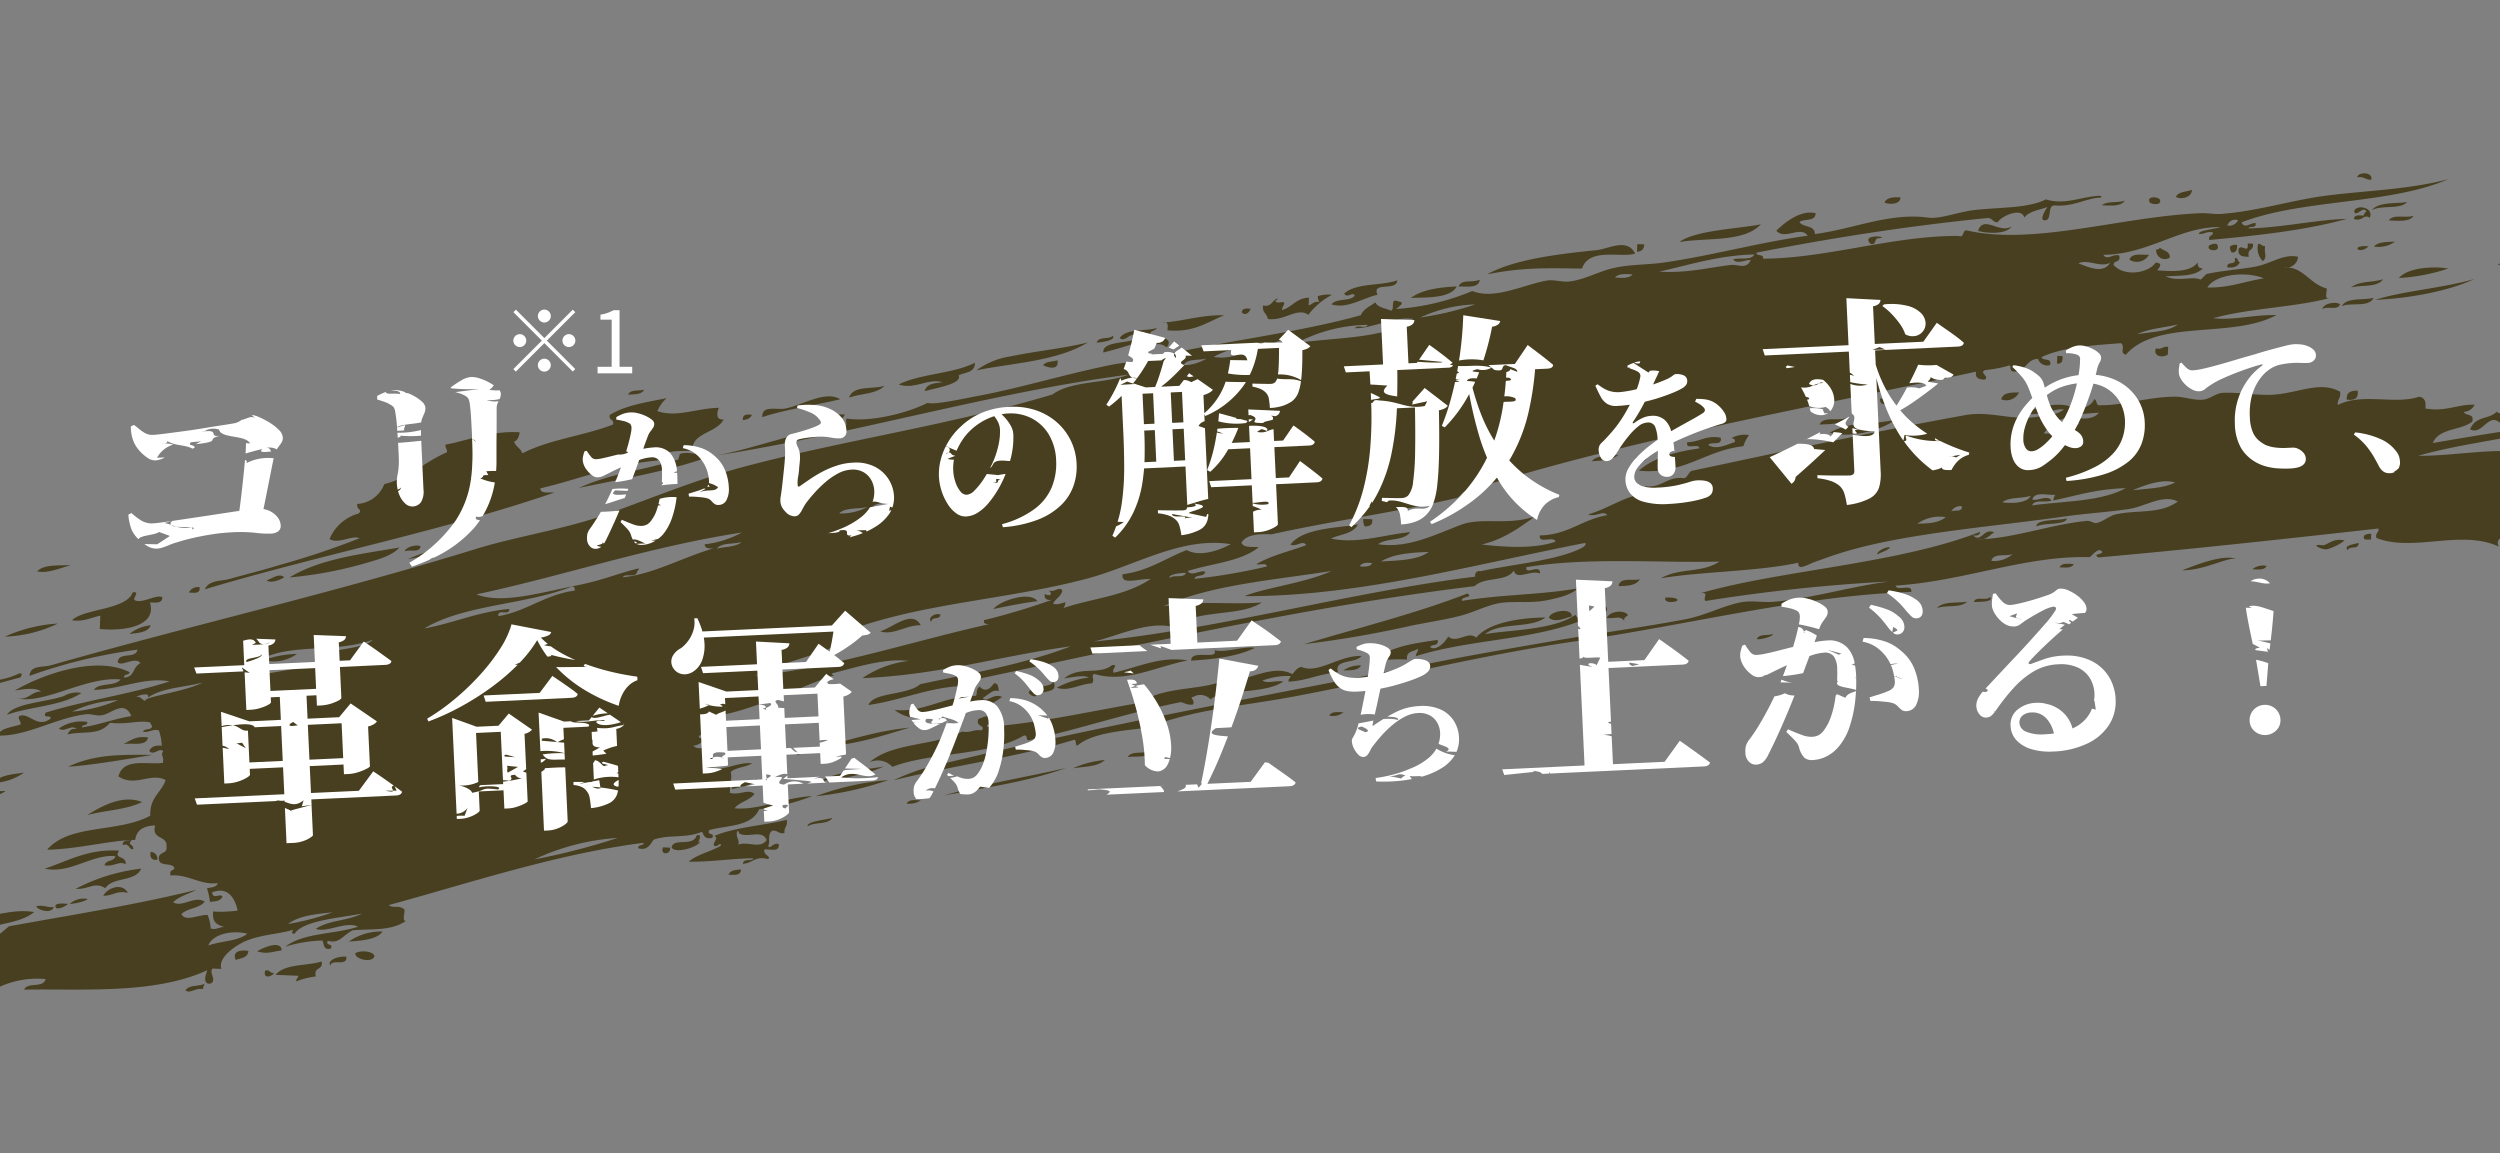 <svg xmlns="http://www.w3.org/2000/svg" xmlns:xlink="http://www.w3.org/1999/xlink" width="375" height="173" viewBox="0 0 375 173">
  <rect x="0" y="0" width="375" height="173" fill="#808080" stroke="none"/>
  <defs>
    <clipPath id="clip-path">
      <rect id="長方形_249" data-name="長方形 249" width="375" height="173" transform="translate(0 9844)" fill="none"/>
    </clipPath>
    <clipPath id="clip-path-2">
      <rect id="長方形_247" data-name="長方形 247" width="431" height="123.468" fill="none"/>
    </clipPath>
  </defs>
  <g id="cm-story_kori-kaiho" transform="translate(0 -9844)" clip-path="url(#clip-path)">
    <g id="グループ_434" data-name="グループ 434">
      <g id="グループ_355" data-name="グループ 355" transform="translate(-22 9870)">
        <g id="グループ_354" data-name="グループ 354" clip-path="url(#clip-path-2)">
          <path id="パス_2206" data-name="パス 2206" d="M375.589.6c.058-.858,2.447-.837,2.09.368-.849.029-1.092-.548-2.09-.368m-24.8,1.878c-.822.325-2,.231-2.409,1.047.621.438,2.4.173,2.409-1.047M383.07,4.319c-1.9.252-4.274-.05-5.309,1.219,1.406-.834,4.192-.046,5.309-1.219M345.99,4c.013-.435-1.923-.7-1.588.223-.013.437,1.922.7,1.588-.223m-5.265.078c-1,.419-2.693.017-3.448.722,1.385.037,2.884.208,3.448-.722m43.318,2.281c-1.091.409-3.134-.3-3.712.71,1.467.035,3.107.269,3.712-.71M307.07,3.606c-1.058-.052-2.029,0-2.4.761.435.3,2.417.412,2.4-.761m95.168,8.325c.55-1.343,2.932-.532,3.745-1.566-1.116-.86-2.463.176-3.689.141.314.72-.817,1.152-.056,1.425m-83.527-3.3c1.363.4,4.237.557,5.023-.658-1.844,1.146-4.2-1.8-5.023.658m62.548,1.612c-1.225.053-2.519.023-3.186.731a4.205,4.205,0,0,0,3.186-.731M273.922,10.3c4.226-.682,9.715.06,12.206-2.661-2.667.61-9.882.863-12.206,2.661m103.363.651c-2.877-.268-1.463,1.4,0,0m-17.347-.4-.789-.031c.164,1.655-.875.044-1.346.8-.221,1.135.65,1.174,1.53,1.2-.337-1.292.8-.846.6-1.976m.787.031a2.82,2.82,0,0,0,.687,2.6c.75-.63.2-.938.354-2.271-.5.045-.568-.343-1.041-.326m-7.377.28c-.436.861,1.681.944,1.314.052-.041-.67-1.148-.21-1.314-.052m4.214-.12a1.4,1.4,0,0,0-1.061.244,1.419,1.419,0,0,0,.228.867c.689.113.878-.36.833-1.111m41.217,2.2a5.486,5.486,0,0,0-2.136.774c.886-.054,2.262.47,2.136-.774m-96.193-2.367c.833.284.574-.719,1.084-.814,2.334-.2-2.742-.835-1.084.814m42.848.834a1.311,1.311,0,0,0,2.057,1.222c.008-1.011-1-1-1.52-1.487-.067.221-.233.323-.537.265m-1.084.815c-1.154.034-2.623-.3-2.923.741a2.088,2.088,0,0,0,2.923-.741m11.763,1.891c.933.1,1.582-.129,1.873-.783-.413-.043-.177-.735-.765-.6.295,1.241-1.265.3-1.108,1.383m25.72,1.587a27.928,27.928,0,0,0,7.422-1.422c-2.2-.363-6.042-.167-7.422,1.422M268.647,10.657l-1.052-.041-.045,1.14c.669-.008,1.035-.373,1.1-1.1m-1.371,1.374c-1.229-2.388-3.957-.7-5.767-.513-5.6.583-12.244,1.319-16.454,3.635,5.484-1.08,8.858-.929,14.241-.866,1.088-3.239,5.952-1.544,7.98-2.256m111.007,6.951c4.692-.2,10.788-1.206,14.855-3.126-4.577,1.344-11.049,1.846-14.855,3.126m1.174-3.1c-1.509.514-3.683.245-4.785,1.239,1.583-.428,3.939.055,4.785-1.239m-1.426,2.8c-1.6.4-3.989-.115-4.784,1.239,1.44-.595,4.1.242,4.784-1.239m-7.7,1.695c.648-.532,2.43.27,2.661-.752-.6-.407-2.409-.185-2.661.752M243.971,15.968c-1.442.515-2.652-.15-3.2,1.015,1.311-.048,2.98.32,3.2-1.015m-18.773,2.4c-.761.9-2.778.315-3.472,1.291,2.348.728,4.733-.972,6.9-1.442-.926-2.052,2.842-.448,2.978-2.167-2.479.865-6.131.35-7.97,1.97.392.85,1.373-.4,1.566.348m15.313-1.4c-2.683.13-5.184.472-6.908,1.728,1.7-.133,5.917.22,6.908-1.728m-22.267,4.263a10.505,10.505,0,0,1,3.539-3,4.548,4.548,0,0,0-2.113.2,1.42,1.42,0,0,0,.229.866c-.821-.17-1.043.365-1.6.508q.022-.573.045-1.141c-1.87-.009-2.513,1.422-4.019,1.84-.038-.541.32-.617.308-1.129-.376-.173-1.371.279-1.3-.337.16-.012.312-.031.274-.275-.781.276-.886,1.347-2.147,1.056-.185,1.1.623,1.2.709,2.027,2.494.365,4.413-1.83,6.075-.616m-8.645-.912c-.65-.068-1.272-.1-1.336.519.5.614,1.121.054,1.336-.519m135.776,5.93c-.459,1.378,1.253,1.4,1.8.926.014-.378.029-.759.045-1.139-.823-.171-.947.477-1.849.213M196.364,22.371c.15,0,.315-.021.473-.031a.909.909,0,0,0-.473.031m.744,1.171c4.015.419,6.241-1.384,8.506-2.233-2.947-.159-6.279.871-8.777,1.031.389.1.35.633.271,1.2m139.554,3.51c-.969-.045-1.814.056-1.884,1.068.89.546,1.791.125,1.884-1.068m-6.11,1.472c.689.112.878-.362.834-1.109l-.788-.032q-.022.57-.046,1.141M192.586,24.793c-1.473.758-5.271.364-5.081,2.084a59.715,59.715,0,0,0,7.193-2.286c-.551-1.141.421-.713.845-1.4-1.813.553-4.532.044-5.584,1.493.831.9,1.9-1.468,2.627.1m133.16,5.541c.611.94,1.649-.6.559-.835-.078.4-.452.463-.559.835M194.128,25.709c1.433-.031,1.926-.341,2.878.4,1.463-1.883-2.752-1.752-2.878-.4m179.88,8.243c1.019.1,1.824-.045,1.634-1.365-.914.023-1.718.171-1.634,1.365m-200.47-6.484a11.47,11.47,0,0,0-5.08,2.084c5.144-1.079,12.025-1.318,16.739-4.195-3.7.933-7.92,1.305-11.659,2.111m148.647,6.438a2.132,2.132,0,0,0,2.671-1.037c-1.171.014-2.391-.028-2.671,1.037m-143.7-5.1c.694.317,2.4.846,2.136-.772-.694.279-1.767.111-2.136.772M305.318,34.67c.07-.8-.611-.849-1.28-.909-.155.887.526.934,1.28.909M294.94,37.687c1.534-.088,3.21-.005,3.984-.986-1.185.5-3.471-.3-3.984.986m11.339-.7c-3.979.806-6.615.132-9.809,1.9,2.827.89,7.54-.243,9.809-1.9M149.355,33.655c1.735-.646,4.122-.525,5.332-1.79-1.788.585-4.685-.134-5.332,1.79M404.208,42c.114,1.251,3.988.986,5.253.208-2.16.3-3.839-.264-5.253-.208M148.03,33.888c-2.219-1.365-5.645.878-8.21,1.389-1.305.26-3.58-.579-3.471,1.291,3.632-1.2,7.817-1.752,11.681-2.68m-29.408-1.446c-.792.262-2.1-.082-2.4.763.947-.081,2.038.008,2.4-.763m164.877,8.5a6,6,0,0,1,.855-1.679,3.95,3.95,0,0,0-2.649.467c.319.045.618.109.5.59-1.017.305-2.814,1.258-3.963.415.44-.576,2.079.256,1.883-1.067-2.245-.453-3.162.659-5.024.658-.374,1.289,1.776.044,1.8.928-3.534.521-6.807,1.347-9.077,3.354,6.794.627,9.918-3.063,15.667-3.666m-136.9-3.974c.726.706,1.829-.057,2.134-.773-1.031-.117-1.829.038-2.134.773m-11.809-.752c-.75-.085-1.433-.091-1.348.8.617-.071,1.143-.248,1.348-.8m126,6.973c1.492-.137,3.107-.128,3.985-.986-1.379.27-3.235-.023-3.985.986m8.187-.82c-.794-.238-.968.254-1.587.223-.226,1.06,1.959.774,1.587-.223m156.973,8.765a1.469,1.469,0,0,0,2.375-.192c-1.128.329-2.047-.952-2.375.192m-7.126.575c.74.873,1.348.411,2.867.685q.027-.712.056-1.426c-.868-.4-2.751-.548-2.923.741M124.03,42.082c-.113.035-.239.825-.3.843-5.209,1.6-10.131,2.1-14.9,4.268,6.894-1.447,14.025-2.611,20.187-4.915-1.576.357-3.453-.693-4.99-.2M405.836,54.058c-.111.665-1.156.233-1.347.805.447.55.677-.206,1.577.062-.028-.338.077-.808-.23-.867m-78.352-1.092c1.178-.609,4.6-.153,4.521-1.25-.495.4-4.738.063-4.521,1.25m71.707,2.83c.535-.367,1.872.21,1.622-1.078a1.432,1.432,0,0,0-1.622,1.078m-21.538-.85.033-.855a1.384,1.384,0,0,0-1.061.244c-.3.846.565.527,1.028.611m-7.138.86c-2.25-.333-.331.671.5.591a7.755,7.755,0,0,0,2.683-1.322c-1.589-.376-2.191.407-3.186.731m3.656.715c.232-.72,1.7.005,1.62-1.077-.554.163-2.372.366-1.62,1.077M226.725,52.988c.613-.075,1.239-.136,1.1-1.1l-1.313-.052a1.7,1.7,0,0,0,.217,1.151m122.6,6.551c3.3.074,7.055-2.138,8.221-1.673-2.083-.831-6.451,1.013-8.221,1.673m12.653-.643a2.516,2.516,0,0,0-2.124.488c.893.055,1.829.162,2.124-.488m-31.051.2c.893.056,1.83.161,2.123-.487-.892-.055-1.829-.161-2.123.487m-62.947,1.8c-1.136.255-3-.347-3.2,1.017,1.338-.018,2.639-.08,3.2-1.017m50.113,3.407c.832-.032,3.047.02,2.4-.763-.439.677-2.205-.2-2.4.763m-58.323-2.018c-.007,1.077,2.177.125,2.639-.179a6.089,6.089,0,0,0-2.639.179m57.273,1.977c-1.575.237-3.639-.1-4.51.964,1.334-.521,3.564.012,4.51-.964M82.676,56.729c.685-.387,2.264.275,2.4-.763-.313-.347-2.2-.011-2.4.763m.48,1.161c1.991-.444,4.3-.51,5.6-1.779a24.5,24.5,0,0,0-5.6,1.779m-1.245-1.762c-5.632.972-11.841,1.65-16.489,4.49a60.385,60.385,0,0,0,12.195-2.375c1.4-.4,3.307-.989,4.294-2.115m191.733,7.851c-.322-.406-1.129-.327-1.827-.357-.36.935,1.748.768,1.827.357m-12.138.949c-.041.842,1.178,1.013,1.553.633-.019-1.063-.9-.836-1.553-.633m1.508,1.773c1.426.138,1.852-.414,2.616.389-.057-.564.376-.551.559-.835-.5-.83-2.784-.6-3.175.446m-8.679-.057c.921.869,2.532,0,3.426-.15.1-1.439-3.221-.849-3.426.15m-83.344-1.288c2.041-.422,5.165-1.045,6.623-1.168-1.017-1.565-5.568-.143-6.623,1.168M32.612,58.751c-1.847.119-4-.126-5.037.945,1.333.4,3.594-.495,5.037-.945m32.022,1.836c-.776-.7-1.862.241-2.649.467.611.5,2.028-.047,2.649-.467m97.074,6.686c.025-.864,1.333-.223,1.358-1.088-.894-.333-2.019.578-1.358,1.088M51.947,62.086a1.477,1.477,0,0,0-1.61.792c.8.044,1.723.234,1.61-.792m102.076,6.6c1.908.694,3.9-.947,6.087-.9-1.308-2.423-4.213.408-6.087.9m46.653,4.41c3.541-.213,6.912-.627,9.546-1.907-1.446-.355-4.458.81-6.064.332.727,1.56-3.526-.173-3.482,1.575M176.531,85c7.687-1.707,14.762-4.132,22.584-5.68.613.116.968.49,1.828.358.386-.635-.635-1.1.045-1.14a2.088,2.088,0,0,1,2.615.388c1.384-1.619,8.237-.731,10.893-2.712-1.476-.172-2.156.383-3.151-.124a11.192,11.192,0,0,1,4.235-.688c-.029.363-.352.38-.3.843,2.6-.1,4.442-1.124,7.422-1.42-.676-2,2.7-1.251,3.516-2.431-3.348-.119-6.473,2.745-9.009,1.643-.657.122-.963.659-1.358,1.089-3.157-1.758-7.492,1.654-10.027.746-2.4,1.6-8.683,1.1-11.692,2.967.2.073.518.028.514.305-8.036,1.3-16.758,3.377-24.619,3.884.051-.734,1.136-.256.844-1.4-.492-.543-1.473.022-2.113.2-.481,1.283,1.241.951.458,1.731-1.192-.207-1.656.441-2.9.171-4.062,2.187-10.487,1.6-13.861,4.6a2.954,2.954,0,0,1,3.393.7c5.933-2.275,14.375-1.6,19.651-4.651.863-.319.163.931,1.029.613m9.278-8.489c.48-.711-.261-1.011.32-1.416,4.719,1.43,9.267-1.1,14.021-2.017-4.014-.722-7.587,1.069-11.121,1.847-.278-.759.858-1.2-.217-1.152-1.863,1.563-4.889.068-7.182,2,.979-.153,3.066-.559,3.687-.141a14.357,14.357,0,0,0-4.795,1.525c1.639.636,3.472-.554,5.287-.648m40.357-2.692a4.447,4.447,0,0,0-2.66.752c1.083-.02,2.236.042,2.66-.752M44.619,67.794a6.013,6.013,0,0,0-3.208,1.3c1.292-.174,2.735-.167,3.208-1.3M22.716,69.5a19.951,19.951,0,0,0,7.97-1.97,22.775,22.775,0,0,0-7.97,1.97M180.03,76.28c-.818,1.027-3.056.387-3.744,1.565a1.13,1.13,0,0,0,1.028.612c.655-1.027,3.573-.284,2.716-2.177M66.548,72.087a15.649,15.649,0,0,0-5.036.944,6.106,6.106,0,0,0,5.036-.944M221.4,81.34a2.515,2.515,0,0,0,2.124-.488c-.893-.054-1.83-.16-2.124.488M24.867,75.012c-2.689,1.414-6.856,1.093-9.066,3.07q4.673-1.223,9.306-2.489c.071-.356.431-.568-.24-.581m6.7,3.407c-2.987.964-7.41,1.066-8.529,2.8,3.576-1.266,8.2-1.3,11.178-3.272a3.792,3.792,0,0,0-2.649.468M158.451,83.14c-5.174.538-8.443,1.747-13.268,2.9,4.992-.3,9.1-1.637,13.268-2.9m-145.813-4.9c-3.259,1.541-8.045,1.285-10.915,3.282,3.968-.607,7.384-1.864,11.154-2.7.073-.355.433-.566-.239-.579M18.36,79.9A3.644,3.644,0,0,0,21.3,78.87c-.747-.426-2.308.359-2.935,1.026m172.8,7.676c1.237-.236,3.1.267,3.46-1.006-.9.631-2.932-.064-3.46,1.006m-49.449-.239c.341-.693,1.921.072,1.884-1.067-.74.042-2.567.343-1.884,1.067M40.495,85.626c1.3-.263,3.409.425,3.723-1-1.777-.3-2.652.464-3.723,1m114.043,3.357c-3.323.571-6.977.753-9.558,2.194,3.454-.417,6.831-.922,9.558-2.194m.709,2.028a40.19,40.19,0,0,0-10.882,2.426,48.411,48.411,0,0,0,10.882-2.426M44.9,87.228c-4.57,0-8.468-.189-12.7,1.783,3.5-.224,8.848-1.138,12.7-1.783m-34.991.046c-2.932.634-6.371.468-8.506,2.235,4.55-.915,9.288-1.612,13.027-3.484-1.5.052-2.87.893-4.521,1.249m121.866,5.1c1.239-.339,3.784-.714,3.744-1.565-.89.942-3.441-.068-3.744,1.565M6.008,86.263c-1.373.774-4.01.062-4.544,1.821,1.684-.213,4.729-.4,4.544-1.821M158,94.547a3.355,3.355,0,0,0,2.125-.488c-.893-.056-1.829-.161-2.125.488M21.061,91.427a8.3,8.3,0,0,0,4.534-1.533c-1.726.258-3.6.345-4.534,1.533m-5.287.649c1.058.243,2.383.332,2.924-.743-.893.344-2.231.165-2.924.743m4.159,1.307a3.939,3.939,0,0,0,2.922-.742c-1.109.088-2.579-.246-2.922.742m15.145,2.882c2.678-.73,5.927-.791,8.232-1.96-2.763-1.092-5.745.4-8.232,1.96M15.411,94.632a5.856,5.856,0,0,0,3.2-1.016,5.225,5.225,0,0,0-3.2,1.016m106.027,6.47c-.469,1.309,1.318,1.043,1.05.041l-1.05-.041m9.835,4.1c.865.024,1.854.191,1.872-.782-.787.069-1.605.1-1.872.782M28.709,104.3c3.825.821,7.216-2.252,10.6-1.867-.2.862-1.433.5-1.631,1.363,1.429.258,2.2-.721,3.163-.159.169-1.368-1.849-.7-.972-2.039-4.731-.289-7.646,1.556-11.156,2.7m16.89-1.334a1.031,1.031,0,0,0-1.006-1.181q-.235,1.331,1.006,1.181M43.178,104.3a27.954,27.954,0,0,0-9.853,3.038c2.109.084,2.794-1.128,4.477-.109,1.132-1.75,4.486-.892,5.376-2.929M0,105.163c.352.1.485.425,1.039.328.012-.287.023-.572.034-.857-.595-.1-.99.03-1.073.529m37.494,3.193c1.406.061,2-.835,3.7-.425-.888-1.608-3.1-.731-3.7.425m-2.387.478a3.2,3.2,0,0,0-2.66.751c.932-.011,2.758-.52,2.66-.751m-2.923.741c-.7-.025-1.5-.168-1.85.212-.244.993,1.638.159,1.85-.212m-4.75.384c.281.614,2.369,1.133,2.626.1-.943.118-1.644-.4-2.626-.1m-12.448,2.079,1.577.062c-.243-1.175-1.095-.923-.184-2.007-1.06-.051-1.356.793-1.393,1.945m64.387,1.684a8.5,8.5,0,0,0-5.057,1.515c1.069-.1,4.231-.151,5.057-1.515m-18.8,2.972c1.488.485,2.23.057,3.688-.14-.132-1.656-2.956-.307-3.688.14m14.72.295c-.095.95,2.695,1.509,2.88.4-.264-.791-2.24-.841-2.88-.4m-17.929,1.005c.775-.283,1.791-.282,1.9-1.352-1.349-.226-2.462.155-1.9,1.352m14.174.846c.249-1.1,2.564.228,2.419-1.333-1.14-.137-2.942.5-2.419,1.333M3,115.849c.617-.072,1.145-.248,1.348-.8-.75-.085-1.432-.091-1.348.8M1.88,117.518c.552.614,1.419-.084,1.861-.5-.744.02-1.792-.315-1.861.5m59.9,2.078c-.419,1.371,1.149.845,1.3.338-.638.091-.55-.543-1.3-.338m-11.955,2.956c.612.57,1.52-.423,2.637-.181a1.416,1.416,0,0,1,.3-.845c-.849.5-2.42.14-2.935,1.026M425.589,46.841c-2.133,1.782-4.422,2.34-8.758,1.94-.429,1.069,1.172.1.744,1.17-.856.09-2.258-.465-2.388.478.317,1.433,2.139-.335,2.867.685-.778,3.188-4.49.82-6.132,2.041.058.567-.384,1.527-1.882,1.069a1.847,1.847,0,0,1,.81-.539c-3.969.367-8.561-.587-13.145-.231.029.334.47.257.777.314-.519.881-2.373.764-1.666,2.219-5.642-2.635-12.85.886-18.364-1.295-.185-.814.4-.724.32-1.416-13.913,1.551-27.839,3.085-42,4.341-.976-.525.588-.448.56-.834-.528-.793-1.432.486-1.873.782-9.827-.232-18.627,3.576-29.108,4.278.162.934,2.588-.4,2.331.949-16.243.521-33.051,4.884-50.542,7.431-14.2,2.068-28.674,5.756-42.42,8.322-7.33,1.368-14.579,1.833-21.489,4.579-3.2.466-8.279.682-10.631,2.722-.376-.08-.057-.854-.491-.876-8.514,2.624-18.2,3.867-27.074,6.072a30.581,30.581,0,0,1,6.668-2.307C187,82.824,213.29,78.071,238.294,73.152c5.637-1.108,11.325-2.07,16.957-3.043,6.547-1.132,13.121-2,19.594-3.226,2.927-.554,5.5-1.981,8.256-2.531,1.621-.323,3.307.063,5-.087,5.775-.513,11.472-2.3,17.22-3.034a259.547,259.547,0,0,0-27.475,2.914c-.525-.415.656-1.332-.744-1.173,11.944-3.462,29.56-4.357,41.93-9.2-.084.5-.478.633-1.074.528,1.231,1.232,1.528-1.175,3.175-.445-.559.326-.949.85-1.646,1.015-.254.014-.51.027-.763.032a2.138,2.138,0,0,0,.763-.032c5.089-.278,10.435-2.268,15.657-2.747.281-.026,1.008.393,1.3.337,1.019-.195,1.965-1.1,2.946-1.311,3.185-.7,6.631.014,9.283-1.92-2.272-1.152-4.808.754-7.411,1.135-3.066.452-6.643.69-9.25,1.064-11.662,1.67-25.028,2.579-34.69,5.772-.807.265-2.02.707-2.935,1.026-1.342.468-2.74,1.486-2.638.182-6.377,1.355-13.988,1.262-20.611,2.328,2.811-1.61,6.166-.733,8.78-2.509-8.323.271-19.7-.715-28.971.855-.15,1.3,2.083-.634,2.067.939-1.432-.584-3.582,1.113-3.929-.441-1.125,1.76-4.483.9-5.88,2.34-25.475,3.092-50.008,8.761-74.473,13.911-.534.267-1.141.449-1.359,1.089-5.018-.2-10.026,2.119-15.106,2.832.78-1.97,5.883-1.437,7.752-3.122,7.736-1.65,15.705-3.025,22.586-5.679-10.828,1.481-19.787,4.307-31.232,4.766a15.391,15.391,0,0,1,6.943-2.581c-3.668-.432-7.961.985-11.385,1.835-.411.134-.029.3.252.3-4.581,1.438-12.747,5.6-18.132,6.138-.239,1.062.242,1.4.994,1.469-.711.954-2.443.708-3.219,1.585.022.829,1.987-.856,1.816.643-1.321-.26-1.586.721-2.661.752,1,.958,2.331-.233,3.427-.15,0,1.3-1.564.749-1.907,1.639.008.631,1.11.165,1.565.346-.1.586-1.166.023-1.084.815,1.663,1.854,4.262-.285,6.84-.016-.92.608-2.386.578-3.208,1.3.238,1.168-.164,1.561-.124,3.137,1.465.4,2.687-.649,3.678.146-.741,1.02-2.21,1.181-2.98,2.167,3.684.35,7.563-1.652,11.647-1.825a32.339,32.339,0,0,1-7.97,1.97c-1.127,2.654-4.755,2.369-7.489,3.131-.361.912.841.253.48,1.162-1.085.269-1.284-.356-1.542-.918-2.353,1.013-4.915.4-7.148,1.146-.44.147-.737,1.826-2.421,1.334-.054-.661.771-.287.821-.825-12.984,1.646-25.886,5.974-38.251,9.344.581.562,1.543-.091,2.342.664.131.507-.384,1.662.195,1.721-2.182,1.579-5.539,1.15-7.947,1.4-1.677.874-1.98,2.058-3.745,1.567-.361.909.841.251.48,1.16-1.146.328-1.01-.63-1.268-1.191a19.95,19.95,0,0,0-5.561.922c2.681-2.119,7.408-1.834,10.9-3-1.818-.9-4.708.976-6.328.322,1.852-1.305,4.9-1.2,6.931-2.3-2.575.589-8.808.936-10.116,3.028-.673-.015-.312-.226-.24-.581-1.809.591-4.917.714-7.171,1.715-1.537.682-4.121,2.454-3.584,4.143l-1.312-.051c-.622.627.755,1.8-.353,2.271-1.2.087-.664-1.362-.447-2.017-7.944,3.664-18.74,2.749-27.475,2.914.5-1.208,2.909-.161,3.22-1.587a13.519,13.519,0,0,0-7.423,1.421c-2.547-1.441-7.225,3.3-8.153-.036,1.784.737,2.243-.635,4.224-.4.6-.762-.1-1.2.342-1.985l1.576.062c.482-1.209-.207-2.367.66-3.4-1.7.086-3.513.048-4.762.671-2.723-2.36-6.07,1.6-9.182-.65.943-2.274,4.661-1.284,5.914-3.194,2.283.3,3.1-1.127,5.55-.636.721-.229-.526-.711-.754-.888,4.437-.3,6.9-1.552,10.3-1.021-2.533,2.1-7.237,1.639-9.876,3.609.423,1.383.971-.37,2.1.083-.182.282-.615.27-.558.834,2.14-.069,3.254-1.346,4.566-2.389,9.453-1.72,19.086-3.229,28.1-5.46-1.172.61-2.572.953-3.493,1.861,1.383.835,3.158-1.046,4.739-.1-.8,1.045-2.57.957-3.493,1.861.59,1.261,2.694.019,3.94.155a6.245,6.245,0,0,1,.446,2.018c.982.258,1.27-.3,2.113-.2-1.429-.449-1.858-.826-1.749-2.354a17.872,17.872,0,0,0,3.688-.14c-.394-1.827-1.481-3.687-3.838-2.723.14,1.15,1.232.066,1.553.633-.267.682-1.085.714-1.872.784a10.086,10.086,0,0,0-.447-2.017c.594-.2,1.431-.109,1.61-.793-2.525.351-4.555-1.408-7.058-1.135-.266-.909.439-.677.571-1.121-.32-.867-2.165-.2-2.32-1.235-.217-1.35,1.257-.709,1.13-1.953.159-1.8-2.3-.985-1.715-3.21-1.539.081-2.77.524-2.979,2.167-.177,0-.367.019-.548.027-.076.186-.253.251-.263.513.16.3.592.318.492.876-.748.02-.475-.984-1.554-.632-.056-.785.7-.613,1.194-.75-3.674.176-8.209,1.366-12.533,1.444,3.339-3.921,10.6-2.487,15.46-5.1-.079-2.777,1.64-3.442,2.314-5.335-2.208-1.232-4.569,1.114-7.081-.565.741-2.851,4.3-1.715,6.657-2.022.252-.979-.443-1.225.067-1.712-.514-.713-1.492.738-2.1-.083.292-.652.941-.883,1.873-.782a7.784,7.784,0,0,0-.435-2.3c-1.073-.265-1.366.386-2.376.194.191-.572,1.236-.139,1.348-.8-.041-.233-.253-.3-.241-.582-1.779-.392-3.368.351-6.052.047-1.715,1.985-3.733,1.175-6.383,1.747.259-.49.528-.971,1.347-.8-.665-.8-1.887.618-2.628-.1a5.8,5.8,0,0,1,4.249-.975c.055.661-.772.287-.822.823,2.633-.386,4.829-1.285,7.433-1.705-1.021-2.36-2.735-.571-4.2-.166-.885.244-1.763-.2-2.627-.1-4.427.511-9,3.387-13.278,3.188.547-1.145,2.031-1.191,3.219-1.587.876-.058-.644-1.27.319-1.415,1.351-.259,2.528,1.918,4.453.462.132-.68-1.2.11-.754-.887,5.686-1.8,12.47-2.7,18.6-4.692-3.743-.719-7.419,1.224-11.363,1.264.811-1.135,3.17-.451,4.008-1.555-5.237-.5-11.488,3.833-15.633,2.811,1.853.386,2.18-1.018,3.723-1-.877-.719-2.935-.278-3.94-.156,4.085-2.4,12.171-5.3,17.208-2.747-.05.537-.876.164-.821.824,1.706-.19,1.11-1.416,2.454-2.189-.822-1.04-2.847.609-3.415-.135.136-1.629,2.692-.415,2.968-1.881a78.744,78.744,0,0,0-16.2,3.93c.133-1.661,1.969-1.229,3.219-1.587,20.68-5.9,42.555-10.884,63.827-17.474,5.961-1.847,13.412-2.959,19.674-5.222,6.946-2.508,13.717-5.306,20.8-7.176,15.043-3.971,30.624-6.156,45.936-10.753,2.865-2.1,7.952-1.595,11.43-2.976-20.715,2.7-40.745,8.8-61.775,12.128,6.531-1.276,12.091-3.691,19.115-4.387.705.231-.135-1.353.571-1.121,3.475.466,8.673-.763,11.931-2.384.881.364,5.4-.632,7.936-1.117,6.339-1.209,13.271-3.335,19.914-4.639,1.58-.311,3.058-.308,4.5-.68,10.149-2.614,22.49-3.866,32.624-6.71.43-.984,1.391-1.347,2.18-1.913.392.793,1.512.856,2.319,1.233.674-.1-.188-2.01,1.107-1.383,1.266.114-.112.9-.308,1.13a35.766,35.766,0,0,0,11.418-2.692c3.327,1.329,7.538-.887,11.111-1.56,1.113-.21,2.361.255,3.415.135,2.3-.262,4.342-1.49,6.657-2.022,2.454-.566,5.132-.473,7.661-.84,7.2-1.045,14.463-3.068,21.467-4.009-1.037-1.555-3.48.718-4.7-.757,1.4-1.373,3.722-3.143,5.892-2.623-.032,1.355-1.729.752-2.42,1.333.519.846,2.321.409,2.3,1.8,5.712-.735,11.242-3.262,16.934-2.473,1.92.266,4.486-.861,7.149-1.147,4.056-.433,7.847-.233,10.585-1.581,2.783.875,5.247-.379,7.914-.544.651-.012.432.366-.012.285-2.316.261-3.9,1.385-6.622,1.166-1.113-.014-.338,2.191-1.4,2.231-1.008.093.092-1.657.34-1.988-1.232.442-2.7.607-3.481,1.578-.329-1.58-3.423-.269-3.974.7-.772.043-.782-.677-1.553-.633-12.016,1.2-23.5,3.011-34.669,5.2.048.591,1.161.113,1.017.9,9.617-.052,19.624-3.485,29.335-3.413.969.342.459-1.052,1.348-.8,10.153,2.257,23.239-2.16,35.093-2.615.921-.033,1.938.184,2.888.114,5.542-.394,10.762-2.129,16.157-2.788,6.174-.753,12.279-.912,17.986-2.433-8.9,3.862-21.87,2.939-31.035,6.487.456,1,1.2.128,2.1.083.2.931-.873.367-1.085.815,4.854-.075,10.441-1.34,14.789-1.417C367.726,8.563,360.6,9.333,353.382,10c-.16-.785.545-.553.57-1.12-.981-.259-1.269.3-2.112.2-.1-.526,2.287-.685,3.2-1.016-6.086-.092-10.726,4.1-17.527,4.162.535.9,1.49-.214,2.365.094.292,1.14-.793.661-.844,1.4,1.477,1.782,5.113,1.355,6.326-.322,1.11.064.6.676.218,1.151,2.532.191,4.966.27,6.1-1.187q-.108.929.754.886c-1.147,1.239-3.49,1.07-5.573,1.208,1.793.875,4.036-.1,5.242.493q.422-.4.823-.825c2.077-.506,5.164-.71,7.411-1.135,2.339-.443,4.271-1.99,6.371-1.462a1.757,1.757,0,0,1-1.523,1.605,3.636,3.636,0,0,0-.645.022,2.818,2.818,0,0,0,.645-.022c2.347.1,3.428,2.521,5.809,3.134.1.543-.426,1.7.468,1.446-5.477,1.42-12.083,1.511-17.482,3.023,3.079.323,5.812-.514,9.491-.481-6.633,3.613-17.913.55-22.6,5.963-1.03-.355.022-1.1-.72-1.743-4.276.345-8.662.562-11.922,2.1.182.641,1.629.011,1.269,1.193a1.478,1.478,0,0,1-1.8-.927c-1.608,0-1.8,1.67-3.231,1.871-1.257.2-.7-.725-1.017-.9a20.846,20.846,0,0,1-3.711.711c-.9.425.791.936-.056,1.427-.769-.051-1.477-.163-1.268-1.194C292.635,35.278,266.174,39.981,242.2,47.6c-.816.036-1.052.753-1.62,1.08-9.02,2.129-18.729,3.448-27.84,5.469-1.923-.073-3.734-.012-4.521,1.251.289.805,1.592.593,2.6.674-2.7,2.194-7.073,2.427-10.663,3.578.609.887,1.717-.15,2.626.1-.111.864-1.4.337-1.621,1.078a87.208,87.208,0,0,0,10.86-1.857c-.008-.631-1.11-.165-1.565-.348,2.19-1.3,4.962-1.924,7.478-2.846-.515-.872-1.4.325-2.364-.093,1.884-2.559,7.368-2.479,10.117-3.028-.707,1.456-2.664,1.445-4.031,2.125,3.947.86,8.1-.62,11.877-.96-.95,1.371-3.533.82-4.807,1.811,4.5.679,8.622-1.489,12.481-2.935,3.081-1.156,7.161.192,11.1-1.277-2.4,1.752-4.808,3.5-8.059,4.252,3.711.428,8.039.654,11.064-.419-.161-.933-2.587.405-2.33-.949,4.2-.039,6.391-2.435,10.117-3.029-.611-.794-1.729.339-2.89-.114,3.042-.856,5.7-2.885,8.541-3.09.794-.157-.227-.619.045-1.14,2.551.313,3.241-1.562,5.835-1.2.529-.174.635-.844,1.1-1.1,12.94-2.738,26.967-5.83,41.107-8.374,3.834-.689,7.311,1.024,11.306.161,0-.818-1.813.175-1.815-.644,1.335-.955,5.943-1.688,6.851-.3,1.249-.22,2.471-.476,2.957-1.6.5.135.163,1.114,1.017.9,3.1.073,7.148-1.255,11.1-1.275,1.35-.008,2.822.582,4.192.451,1.048-.1,1.97-.972,2.934-1.028,2.163-.124,4.887.388,7.355.291,3.806-.151,7.291-2.178,10.278-.452.171,1-.434,1.08-.342,1.987,3.7-1.88,8.564-.015,12.15-1.233.84.069,1.131.691.983,1.751,3.082.539,4.711-.631,7.388-.566a1.858,1.858,0,0,1-1.62,1.079c.258.653,1.647.174,1.257,1.477-1.735,1.345-4.967.927-5.914,3.195,6.862-1.183,13.77-2.314,20.908-3.173-7.126,2.365-15.746,2.974-23.088,5.086,5.869.067,12.548-1.54,18.157-.14.579.144,1.331.819,1.806.928,3.669.843,7.075-.95,10.529-.157-.025.966-.661,1.215-1.119,1.671,4.256-1.295,8.22-1.222,12.972-2.059a5.2,5.2,0,0,1-3.47,1.291c1.786,1.114,4.548-1.28,7.4-.849-5.425,2.276-12.434,2.69-18.074,4.712,4.689.793,7.728-.462,12.663-.928m-5.438-2.214c.753.088,1.339-.019,1.6-.508-.549.151-1.807-.532-1.6.508M353.1,17.133c3.349.04,5.219-.843,8.473-1.38-2.6-1.108-7.318-.64-8.473,1.38m-10.537,7.01c2.122-.391,4.612-.348,6.109-1.473-2.037.489-4.389.609-6.109,1.473M356.1,7.825a1.475,1.475,0,0,0,1.609-.794,1.243,1.243,0,0,0-1.609.794m-22.322,5.688c1.306.468,3.7,1.676,4.739-.1-1.5.786-3.432-.631-4.739.1m-62.925,1.23c4.3.268,7.461-.63,10.825-1,1.032-.115,2.328.725,2.925-.742-.754-.071-2.08.711-2.627-.1,1.014-.3,2.707.2,3.185-.732-5.42.108-10.3,1.723-14.308,2.578m-6.611.882c1.077.072,2.142.13,2.649-.467-1.077-.073-2.142-.131-2.649.467m-29.174,5.988a45.327,45.327,0,0,0,8.232-1.959,21.106,21.106,0,0,0-8.232,1.959M216.5,25.451c6.1-.891,13.206-.59,17.505-3.594-2.6-.49-6.463,1.5-8.735,1.37.246-.607,1.671.172,1.861-.5A23.382,23.382,0,0,0,216.5,25.451m-3.425.151c1.224-.053,2.518-.025,3.186-.732-1.1.2-2.568-.034-3.186.732M39.7,79.025A17.584,17.584,0,0,0,32.8,80.751,22.968,22.968,0,0,0,39.7,79.025m12.732-2.639c-3.22.787-5.992.765-8.244,2.245.376-.884-1.547-.287-1.838-.073.815-.33,1.3,1.029,1.565.348,1.365-.669,5.773-1.2,8.517-2.52M59.1,114.065c-1.942-.542-5.139-.111-5.858,1.768,1.852-.708,4.393-.605,5.858-1.768m12.754-3.209c-2.5.247-4.992.5-6.645,1.735a36.625,36.625,0,0,0,6.645-1.735m6.086-40.889c-6.652,2.386-14.535-.171-19.126,4.671.8-.279,3.329-.423,1.817.643,2.864-.48,6.992-1.164,9.545-1.908.429-2.548,5.875-1.6,7.764-3.406m18.818-3.542c4.284-.733,7.04-3.263,11.463-3.832-.016-.349-.051-.679-.5-.592-6.817,2.73-16.035,2.635-22.083,6.27,4.4-.8,8.021-2.507,12.743-2.925.113,1.129-1.815-.144-1.621,1.079M114.654,99.69a34.348,34.348,0,0,0-12.492,3.221,102.462,102.462,0,0,0,12.492-3.221M133.243,55.3c-1.207.371-3.008.046-3.723,1,1.242-.329,2.862-.217,3.723-1m.056-1.427c-14.074,2.158-26.376,6.4-39.828,9.283,3.815,1.472,9.393-.211,15.313-1.4,3.675-.735,6.288-1.876,9.044-2.5-.011.286-.226.331-.286.561-.162.9-1.754.125-2.135.772,4.445-.4,9.071-3.024,13.588-4.319-.654.017-1.278,0-1.292-.623a15.311,15.311,0,0,0,5.6-1.779m95.85,4.355c2.645-.172,5.437-.173,7.16-1.431-2.714.092-5.332.3-7.16,1.431m-3.185.732c.827.078,1.585.071,1.86-.5-.827-.078-1.584-.072-1.86.5M204.053,27.53c1.652.338,4.142-.085,5.058-1.515a12.432,12.432,0,0,0-5.058,1.515m-4.521,1.25a6.623,6.623,0,0,0,3.459-1.006c-1.153.335-2.913-.042-3.459,1.006m-46.89,21.57c.848-.029,1.092.549,2.091.368.282-.363.3-1.041.581-1.4-1.031.181-2.251.139-2.672,1.037m-4.762.669a8.715,8.715,0,0,0,4.248-.975c-1.4.35-3.365.025-4.248.975m46.7,9.84c-1.778-.107-4.518,1-4.18-.736,3.841-.458,6.422-2.4,9.613-3.62,1.945,1.094,4.878.051,6.612-.88-7.376-1.184-14.272,3.208-21.512,5.148-12.039,3.229-24.934,3.622-36.356,7.992.69-.054,1.125.147,1.016.895-4.217,2.6-9.995,3.369-14.431,5.715,11.783-1.27,23.5-5.194,35.031-7.758-.411-.043-.911,0-.765-.6a101.845,101.845,0,0,0,10.117-3.028c-.69.053-1.126-.148-1.017-.9.852.445,1.292.005.548-.549.9.436,1.712-.733,2.1.083-.234.917-1.048,1.156-1.392,1.944.846.2,1.229-.147,1.849-.213a1.423,1.423,0,0,1-.295.846c4.565-1.522,9.13-1.749,13.061-4.341m2.9-.17c.549-.548,2.128.114,2.4-.764-.872-.015-2.789.282-2.4.764m62.293-5.254c-16.465,3.2-34.193,8.078-51.089,7.981,2.777-1.2,9.191-1.981,13.04-3.77-8.727,1.379-18.051,2.055-25.2,5.288,5.585-.9,9.61-.2,14.754-.56-3.481,2.273-10.082.879-13.039,3.77-3.708-1.186-8.535,1.241-12.184,2.091,19.1-1.9,38.479-7.432,57.209-9.739q-.036-.936.822-.824c4.351-.929,10.212-1.515,13.793-2.884.747-.286,2.323-.879,1.895-1.353m54.083-3.863a5.73,5.73,0,0,0-4.247.973c1.692,0,3.265-.139,4.247-.973m2.431-1.619a1.477,1.477,0,0,0-1.61.794c.454-.363,1.668.169,1.61-.794m12.646-13.782a3.736,3.736,0,0,0,2.661-.752,3.692,3.692,0,0,0-2.661.752m-.376,2.843a8.256,8.256,0,0,0,5.321-1.5c-.537-.191-1.738.283-1.827-.358,1.1-.972,3.352.368,4.784-1.238-4,.168-6.487.783-8.278,3.1m-1.947,9.347c-1.3.461-3.271.134-4.248.976.9.162,3.705.247,4.248-.976m14.251-1.151c-4.527.182-6.85.994-10.859,1.857a1.424,1.424,0,0,1,.3-.846c-1.29.076-3.167-.538-3.449.721.945.2,2.21-.76,2.889.114-.839.408-2.561-.225-2.922.741,4.859-.653,10.357-.556,14.044-2.587m7.4-.849c-1.98-.588-4.668.443-6.36,1.176,2.217-.279,4.668-.282,6.36-1.176M323.9,57.109c-1.01.4-2.875-.2-3.2,1.016a4.135,4.135,0,0,0,3.2-1.016m86.355-8.3a5.742,5.742,0,0,0-3.175.446c1.38,1.219-2.49,1.181-3.231,1.871,1.844,1.041,3.256-1.069,5-.088.312-1.226.882-2.066,1.4-2.229m1.28.906c-.7-.022-1.541-.218-1.6.508.549-.151,1.807.533,1.6-.508M397.022,37.43q.028-.712.056-1.426c-.2-.071-.518-.028-.514-.305-1.171,1.285-3.2.6-4.053,2.7,1.869.972,2.691-2.588,4.511-.965M376.414,6.342c-.65-.068-1.273-.1-1.336.517,1.4.4,1.427-.826,2.376-.191.732-1.588-2.121-2.084-2.331-.948.292.984,1.44-1.037,1.839.072-.348-.01-.26.491-.548.55M188.919,24.363c-.58.611-2.166.038-2.408,1.046.871-.082,2.889-.365,2.408-1.046M404.036,39.707c-.987.134-2.384-.216-2.661.752,1.289-.446,1.8-.007,2.661-.752M305.525,56.1c-.884-.127-2.177.8-1.884,1.068.592-.4,1.436-.5,1.884-1.068M103.043,47.251c5.876-1.348,10.99-3.594,17.527-4.165,1.176-1.79,3.18-1.311,5.321-1.5-.249-2.667,3.608-2.588,4.657-4.672-1.21.1-1.022-1-.72-1.742-3.331.068-6.41,1.5-9.228.492a5.729,5.729,0,0,1,1.392-1.943c-3.024.622-6.2,1.068-8.517,2.519-.231.87.7.577.468,1.448-4.325,1.677-9.605,2.236-13.587,4.318-.242-.76-1-1-1.246-1.762.528-.178.731-.733.845-1.4-4.354-.275-8.232,1.368-11.122,1.846-.08.537.271.639.217,1.15-3.3,1.388-5.667,3.881-9.4,4.771a4.633,4.633,0,0,1-4.063,2.981c-.166.891.876.79.206,1.437a6.585,6.585,0,0,0-4.36,3.825c1.252.824,3.515-.656,4.476-.107A121.916,121.916,0,0,1,63.65,58.833c-2.405.754-4.986,1.374-7.181,2-1.307.373-3.1.124-3.745,1.565,17.187-5.159,35.7-8.763,52.4-14.5-.791-.12-2.055.236-2.079-.653M258.3,66.23c-3.271,2.324-10.387,2.278-13.531,2.894,2.143-1.858,6.788-.774,9.044-2.5-3.222.024-8.391.6-10.38,3.02-1.245-1.07-2.9.974-4.2-.166-.46.859-1.811,2.234-2.694,1.607.188-.576,1.33-.028,1.1-1.1-3.382.5-6.826.928-9.055,2.784,1.652.359,2.476.014,4.466.177-.157-1.376,1.057-1.144,1.643-1.649.038.542-.322.618-.307,1.132,8.645-2.747,18.636-2.3,26.547-6.094-1.742-.244-1.6,1.447-2.627-.1m27.217,3.645c.913.063,2.578-.531,2.4-.762-.792.262-2.1-.082-2.4.762M18.626,66.483c-.844.017-2.7.388-2.146,1.058.217-.939,2.007-.028,2.146-1.058M171.821,77.669c-.09-.549-.047-1.231-.743-1.171-.564.879-1.342,1.377-2.125.487-.64.4-.309,1.191-.581,1.4-4.652-.064-7.937,2.622-12.183,2.09,3,2.457,7.631.718,11.019.721-.391-.064-.972.062-1.038-.327a11.779,11.779,0,0,0,6.143-2.329c-1.393-.626-2.224.948-2.9.171,1.161-.736,1.491-1.306,2.409-1.047m15.9,10.339a14.924,14.924,0,0,0-4.784,1.24c1.725-.261,3.711-.214,4.784-1.24m-5.834,1.2c-6.085,1.4-12.5,2.416-18.316,4.131,6.253-1.2,12.756-2.112,18.316-4.131m-38.755,8.752c1.01-.705,3.043-.2,3.734-1.28-1.137.361-3.822.471-3.734,1.28m-3.46,1c-.92.194-.993-.464-1.828-.356-.8.539-.264,1.772-.614,2.259.211.7.8-.616,1.587-.223.127,1.243-1.249.72-2.136.773-.335.824,1.218,1.109.47,1.446-1.872-.509-2.312.664-3.711.711.039-.849,1.253-.316,1.609-.794-2.454-.1-6.455.567-9.752.473,1.34-1.111,3.3-1.495,4.83-2.38-.035-.737-.468.373-1.052-.042-.136-.513.817-1.153.057-1.426,3.175-1.34,7.328-1.531,10.881-2.426.172,1-.434,1.08-.341,1.985M137,100c-.669-1.669-2.928-.186-4.169-1.022-.008-.174-.026-.339-.252-.3-.249.982.348,1.112.185,2.007,1.479-.528,3.272.727,4.236-.689M9.6,95.26c1.989,1.057,4.011.142,5.56-.924-1.931,1.445-4.363-.684-5.56.924M127,100.178c-.819.847.74-1.236-.492-.876-.542,1.8-3.617.284-3.756,1.851.642,1.011,4.319-.249,4.248-.975M63.333,120.229l3.414.135c-.028.365-.352.382-.3.846a11.265,11.265,0,0,1,2.925-.742c-.368-1.525,1.138-.849.877-2.25-2.266.718-5.5.3-6.919,2.011M163.388,31.352c-1.165.122-2.4.168-2.682,1.322,1.716-.495,5.693-1.094,5.091-2.369.93-.5,2.433-.324,2.444-1.9-3.3,1.692-8.1,1.614-11.441,3.262,2.4.832,4.493-1.018,6.588-.312m78.726,31.669c-7.487,2.928-16.056,5.074-24.5,7.6a160.018,160.018,0,0,0,16.157-2.79c2.356-.484,4.809-.843,7.159-1.432,2.293-.573,4.463-1.83,6.657-2.022,2.16-.189,4.171.1,6.327-.321,1.6-.312,3.586-.737,4.807-1.811-5.8,1.011-10.868.855-17.437,1.883-.171-.732,1.814-.407.833-1.109M37.047,66.353q-.039,1-.079,2c3.829.352,8.6-.457,7.524-3.988.865.023,1.853.19,1.872-.783-.9-.493-3.164,1.09-4.226.4-.1-.55.859-1.2-.217-1.151-.93,2.678-7.393,2.442-9.111,4.21,1.817.246,2.862-.417,4.237-.689" fill="#473f20" fill-rule="evenodd"/>
          <path id="パス_2207" data-name="パス 2207" d="M228.831,34.066c-1.024-.21-.649.385-1.153.395.006.216.019.43.024.646a57.117,57.117,0,0,1-.177,6.194,36.034,36.034,0,0,1-1,5.967,24.486,24.486,0,0,1-2.149,5.523l.312.284a18.766,18.766,0,0,0,2.819-3.184l-.1,0,.363-.706.023.27a16.657,16.657,0,0,0,.866-1.492,23.392,23.392,0,0,0,2.078-5.983,41.637,41.637,0,0,0,.793-6.538c0-.066,0-.133,0-.2l2.712-.125q.081,3.888.026,6.565a37.421,37.421,0,0,1-.3,4.576,3.815,3.815,0,0,1-.75,2.074,1.47,1.47,0,0,1-1.011.378q-.462.021-1.36,0c-.6-.016-1.118-.026-1.56-.028l-.011.465a7.18,7.18,0,0,1,.748.185,1.129,1.129,0,0,0,.265-.238c2.084-.256,3.69,1.367,6.168.778-.774.893-1.894-.035-3.308.788.179-.683-.737-.637-1.78-.583a2.119,2.119,0,0,1,.179.16,2.01,2.01,0,0,1,.442.957,9.186,9.186,0,0,1,.168,1.468,7.188,7.188,0,0,0,2.17-.415,4.34,4.34,0,0,0,1.674-1.09,4.473,4.473,0,0,0,1-1.654,12.262,12.262,0,0,0,.6-2.863q.2-1.8.257-4.507t-.024-6.583a3.543,3.543,0,0,0,.867-.288,1.233,1.233,0,0,0,.461-.4L235.7,32.2l-1.8,2.007.331-.015-.36.017a.5.5,0,0,1-.086.481l2.295-.493-.364.705c-2.733.513-3.676-.692-6.881-.835" fill="#fff"/>
          <path id="パス_2208" data-name="パス 2208" d="M214.135,70.2l-1.358-1.031q-.739-.564-1.441-1.028t-1.592-1.087l-2.181,3.052-5.957.276-.254-5.494a1.925,1.925,0,0,0,.893-.407.859.859,0,0,0,.255-.575l-5.216-.19.317,6.851-3.054.141,1.586.55-.033-.35,1.637.581,15.463-.715q.827-.038.935-.574" fill="#fff"/>
          <path id="パス_2209" data-name="パス 2209" d="M290.134,28.82l-.289.213c.062.066.123.137.184.2l1.188-.188c-.345-.082-.7-.16-1.083-.23" fill="#fff"/>
          <path id="パス_2210" data-name="パス 2210" d="M114.527,91.992a1.349,1.349,0,0,0,.25-.013,8.58,8.58,0,0,0,.015-1c-.51.305-1.235.714-.265,1.011" fill="#fff"/>
          <path id="パス_2211" data-name="パス 2211" d="M238.72,38.1a21.529,21.529,0,0,0,3.663-5,62.022,62.022,0,0,0,1.507,6.339,30.362,30.362,0,0,0,1.166,3.22,23.3,23.3,0,0,1-3.1,4.764,26.533,26.533,0,0,1-5.465,4.846l.249.353a26.548,26.548,0,0,0,7.228-4.363,23.6,23.6,0,0,0,2.572-2.623c.215.369.426.744.658,1.1a17.516,17.516,0,0,0,5.367,5.259,4.643,4.643,0,0,1,1.092-2.223,4.4,4.4,0,0,1,2.166-1.212l.084-.335a20.9,20.9,0,0,1-5.11-2.915,19.666,19.666,0,0,1-2.413-2.255c.083-.138.17-.275.25-.414a24.913,24.913,0,0,0,2.611-6.656,44.529,44.529,0,0,0,1.018-6.6l1.84-.085q.828-.039.869-.571-.518-.441-1.172-.958t-1.255-.97q-.6-.452-1.392-1.047l-1.925,2.842L248,28.646l-2.735.126.906.723c1.737.315.818-.539,1.659-.729,1.1.418,1.75.491,1.777,1.014l-1.088-.415c.015.256-.241.363-.567.44-.012.277-.028.552-.045.828l.487.04c.594.377.074.43-.515.453-.056.786-.136,1.561-.231,2.33a3.176,3.176,0,0,1,1.6.25c.486.643-.666.511-1.707.584-.058.4-.117.793-.185,1.185a27.992,27.992,0,0,1-1.216,4.615,23.913,23.913,0,0,1-2.025-4.067,36.07,36.07,0,0,1-1.241-3.884c.081-.165.164-.328.242-.5.054-.118.1-.24.158-.359a6.917,6.917,0,0,0-1.243-.126c.169-.424.772-.454,1.468-.383q.192-.453.374-.92c-.737-.12-1.665-.1-.277-.48a2.564,2.564,0,0,0,2.125-.221c-1.737-.527-3.407-.152-5-.254-.045.26-.093.516-.14.773l.284.211-.354.178c-.052.269-.107.532-.162.8l.8-.021c-2.068.226.942.394-.893.459-.124.577-.254,1.148-.4,1.707a35.722,35.722,0,0,1-1.583,4.883Z" fill="#fff"/>
          <path id="パス_2212" data-name="パス 2212" d="M106.726,87.926l-.043-.94a17.6,17.6,0,0,0-3.295.177c.743,1,1.316.762,3.338.763" fill="#fff"/>
          <path id="パス_2213" data-name="パス 2213" d="M114.776,90.586,114.749,90c-.1-.005-.205-.009-.306-.008l.3-.164-.044-.95c-.656-.222-1.526-.429-2.175-.62-1,.361,1.527.453.29.582-.358.384-.733-.713-1.575-.805a1.142,1.142,0,0,1-.274.426l.105,2.268a.9.9,0,0,1-.014.2,8.508,8.508,0,0,1,3.722-.335" fill="#fff"/>
          <path id="パス_2214" data-name="パス 2214" d="M100.677,84.073a1.95,1.95,0,0,0,.717-.282,2.384,2.384,0,0,0,.415-.334l-3.495-2.426-1.541,1.83-3.276.151L89.82,81.69l.069,1.489.6,12.88a2.105,2.105,0,0,0,1.64-.872l-.442,1.185a6.237,6.237,0,0,0-1.183.014l.022.462.528-.024a4.671,4.671,0,0,0,1.4-.28,5.086,5.086,0,0,0,1.086-.532q.417-.284.41-.449l-.132-2.847,3.708-.171.127,2.746.629-.029a4.779,4.779,0,0,0,1.232-.239,7.085,7.085,0,0,0,1.156-.468c.324-.17.484-.287.481-.354l-.2-4.308-.5-.149a2.06,2.06,0,0,1,.478-.358Zm-2.656,4.793,1.683.167-1.527.863c-.275-.4.11-.623-.156-1.03M97.97,87.2l1.311.387-1.482-.1c-.218-.066-.244-.239.171-.284m-.9-4.357h0l-.178.008Zm.389,8.4.017.37-3.376.156c-.187.1-.3.2-.169.327.792-.258,3.713-.218,2.76.323-2.76-.323-1.451.064-3.883.5-.082-.514-1.413-1.08-2.263-1.155a5.536,5.536,0,0,0,3.2-.47l-.34-7.352,3.708-.172.336,7.251c.324.018.634.042.916.081.983-.367-.545-.819.9-.884a1.134,1.134,0,0,0,1.115.494,19.53,19.53,0,0,1-2.925.533" fill="#fff"/>
          <path id="パス_2215" data-name="パス 2215" d="M103.9,87.807a5.045,5.045,0,0,1-.795.089l.023.514a1.551,1.551,0,0,0,.772-.6" fill="#fff"/>
          <path id="パス_2216" data-name="パス 2216" d="M297.227,37.661a18,18,0,0,1,1.635.78c.14-.144.28-.288.413-.428-.954-.472-.081-1.049.148-1.532q-1.107.6-2.2,1.18" fill="#fff"/>
          <path id="パス_2217" data-name="パス 2217" d="M267.134,28.4a1.348,1.348,0,0,0,.792.1.409.409,0,0,0,.1-.282c-.036,0-.079,0-.114,0a2.788,2.788,0,0,0-.779.179" fill="#fff"/>
          <path id="パス_2218" data-name="パス 2218" d="M289.215,64.559l.021.45c.4.061.814.138,1.229.228a3.886,3.886,0,0,1,1.024.359.772.772,0,0,1,.377.358,1.433,1.433,0,0,1,.114.522,5.271,5.271,0,0,1-.143,1.148l-.006.029a28.586,28.586,0,0,1,3.035.731l.105-.3a3.99,3.99,0,0,1,.5-.9q.282-.374.494-.715a1.3,1.3,0,0,0,.19-.76,1.08,1.08,0,0,0-.487-.76,5.654,5.654,0,0,0-1.159-.682,7.3,7.3,0,0,0-1.4-.476,4.484,4.484,0,0,0-2.8.189,7.348,7.348,0,0,0-1.086.577" fill="#fff"/>
          <path id="パス_2219" data-name="パス 2219" d="M328.813,67.537q-.928,1.066-2.1,2.367t-2.433,2.638q-1.262,1.336-2.422,2.577t-1.991,2.121l-.036.04c.2.076.328.178.329.33-.1.2-.417.212-.753.146a6.188,6.188,0,0,0-.591.811,2.573,2.573,0,0,0-.367,1.175,2.1,2.1,0,0,0,.44,1.377,1.23,1.23,0,0,0,.911.514,1.317,1.317,0,0,0,.889-.267,4.12,4.12,0,0,0,.54-.6L321,80.615l.267.1c.078-.1.16-.213.245-.334a31.833,31.833,0,0,1,2.572-3.23A13.032,13.032,0,0,1,327.07,74.7a7.858,7.858,0,0,1,3.694-1.057,6.054,6.054,0,0,1,2.894.483,4.181,4.181,0,0,1,1.816,1.584,4.843,4.843,0,0,1,.7,2.373,5.744,5.744,0,0,1-.08,1.061c.029,0,.058,0,.086-.007l.19,1.32c-.188-.064-.383-.113-.576-.165a5.832,5.832,0,0,1-.285.633,5.377,5.377,0,0,1-2.363,2.214c-.086.045-.178.086-.269.129a5,5,0,0,0-1.13-2.109,5.329,5.329,0,0,0-2.063-1.378,6.672,6.672,0,0,0-.711-.207l.209.146a1.255,1.255,0,0,1,.226.158l-.226-.158c-.109-.064-.227-.12-.335-.173a5.392,5.392,0,0,0-1.39-.128,4.589,4.589,0,0,0-2.808,1.016,2.838,2.838,0,0,0-1.061,2.439,3.311,3.311,0,0,0,.9,2.183,5.013,5.013,0,0,0,2.256,1.324,9.335,9.335,0,0,0,3.158.35,12.949,12.949,0,0,0,5.235-1.219,7.8,7.8,0,0,0,3.209-2.764,6.451,6.451,0,0,0,1-3.73,6.975,6.975,0,0,0-1.182-3.778,6.459,6.459,0,0,0-2.8-2.261,8.461,8.461,0,0,0-3.757-.637,10.22,10.22,0,0,0-2.982.528q-1.242.449-1.981.723-.238.072-.333-.06c-.065-.086-.01-.215.162-.383q.4-.47,1.19-1.258t1.756-1.689q.965-.9,1.92-1.712l.081-.068c-.17-.024-.339-.038-.51-.065l.826-.651-1.862-.368c2.281.4.833-.476,2.49.317.1-.079.2-.158.3-.231-.1-.143-.424-.316-.3-.463l.564.268.09-.065a5.732,5.732,0,0,1,.682-.479c-.286-.189-.675-.391-.912-.571.609-.075,1.292-.142,1.958-.174a.894.894,0,0,0,.23-.64,1.848,1.848,0,0,0-.424-1.033,4.921,4.921,0,0,0-1.021-.975,6.786,6.786,0,0,0-1.282-.737,2.72,2.72,0,0,0-1.2-.26.843.843,0,0,0-.489.158c-.126.1-.271.208-.435.335a3.753,3.753,0,0,1-.837.43q-.593.208-1.406.471t-1.676.5q-.861.237-1.591.389a7.514,7.514,0,0,1-1.118.172,1.547,1.547,0,0,1-1.137-.518,6.342,6.342,0,0,1-.988-1.217l-.419.049c-.064.363-.114.693-.15.984a4.3,4.3,0,0,0,0,.977,3.349,3.349,0,0,0,.552,1.222,4.655,4.655,0,0,0,1.2,1.238,2.485,2.485,0,0,0,1.6.482,1.562,1.562,0,0,0,.872-.311q.393-.29.8-.579.555-.355,1.287-.78t1.452-.789a5.31,5.31,0,0,1,1.285-.481.517.517,0,0,1,.516.1c.105.116.036.339-.21.671a14.106,14.106,0,0,1-1.347,1.746m-.119,16.6a5.935,5.935,0,0,1-2.738-.384,1.522,1.522,0,0,1-1.038-1.305,1.329,1.329,0,0,1,.459-1.119,2.17,2.17,0,0,1,1.362-.469,2.764,2.764,0,0,1,2.237.919,4.8,4.8,0,0,1,1.113,2.237c-.439.057-.9.1-1.395.121m-4.078-17.387-1.2-.33,1.044-.388c.333.014-.392.426.154.718l.687.189a2.168,2.168,0,0,1-.687-.189" fill="#fff"/>
          <path id="パス_2220" data-name="パス 2220" d="M304.49,70.136a10.105,10.105,0,0,0-2.951-.435l-.155.549a5.349,5.349,0,0,1,2.113.864,6.482,6.482,0,0,1,1.515,1.523,6.712,6.712,0,0,1,.573,1,3.66,3.66,0,0,1,1.135-.094c-.395.059-.743.138-1.084.216a5.369,5.369,0,0,1,.275.773q.126.475.2.876l.159.054.265-.091a.174.174,0,0,0,.013.181c.329.107.657.21.984.306a1.359,1.359,0,0,1,.255.077c-.084-.024-.17-.052-.255-.077-.373-.084-.864-.123-.984-.306-.093-.03-.186-.059-.278-.09-.047.016-.094.033-.141.048.043.234.076.451.093.645a1.489,1.489,0,0,1-.183.911,1.708,1.708,0,0,1-.681.542q-.324.137-.767.307t-.992.331c-.367.107-.756.23-1.171.37l.146.535a9.792,9.792,0,0,1,1.143.022q.633.045,1.222.109a5.012,5.012,0,0,1,.925.168,1.783,1.783,0,0,1,.773.46,7.3,7.3,0,0,0,.566.544,1.093,1.093,0,0,0,.792.219,1.663,1.663,0,0,0,1.443-.968,4.462,4.462,0,0,0,.393-2.243,9.452,9.452,0,0,0-.722-3.259,6.607,6.607,0,0,0-1.984-2.6,6.914,6.914,0,0,0-2.639-1.472" fill="#fff"/>
          <path id="パス_2221" data-name="パス 2221" d="M363.332,80.327a2.355,2.355,0,0,0-3.3.153,2.253,2.253,0,0,0-.585,1.665,2.137,2.137,0,0,0,.732,1.53,2.4,2.4,0,0,0,3.3-.153,2.132,2.132,0,0,0,.589-1.59,2.262,2.262,0,0,0-.736-1.6" fill="#fff"/>
          <path id="パス_2222" data-name="パス 2222" d="M314.187,45.9l.019.007.005-.018-.024.011" fill="#fff"/>
          <path id="パス_2223" data-name="パス 2223" d="M360.776,60.8a2.15,2.15,0,0,0-1.2.4c.984-.021,1.9.473,2.913.3a1.661,1.661,0,0,0-.127-.149,2.119,2.119,0,0,0-1.589-.558" fill="#fff"/>
          <path id="パス_2224" data-name="パス 2224" d="M361.07,76.929l.9-.042.272-3.4a9.858,9.858,0,0,0-1.834-.518Z" fill="#fff"/>
          <path id="パス_2225" data-name="パス 2225" d="M359.339,64.962l.413.21c-.349.008-.636,0-.878-.016.007.051.013.1.02.149q.157,1.105.488,2.758c.145.72.326,1.572.538,2.533l1.053.543c-.208.068-.835.1-.641.382l1.864.249-.181-.627a1.568,1.568,0,0,0,.418.342q.064-.507.122-.977c-.628-.156-1.287-.311-1.962-.45.465.045,1.188,0,2.017,0,.1-.806.177-1.532.237-2.158.084-.859.146-1.6.186-2.241-1.35-.413-2.64-1.038-3.694-.7" fill="#fff"/>
          <path id="パス_2226" data-name="パス 2226" d="M261.3,31.846q.412.94.789,1.634a2.911,2.911,0,0,0,.945,1.074,2.5,2.5,0,0,0,1.527.336c.644-.03,1.28-.094,1.91-.183-.337.649-.708,1.31-1.138,1.989a17.6,17.6,0,0,1-1.877,2.446q-.678.77-1.195,1.259a1.339,1.339,0,0,0-.464,1.127,2.443,2.443,0,0,0,.375,1.2.99.99,0,0,0,.929.436,1.411,1.411,0,0,0,.873-.52,8.4,8.4,0,0,0,.773-1.079q.389-.631.8-1.192.416-.585,1-1.262a8.713,8.713,0,0,1,1.236-1.188,2.246,2.246,0,0,1,1.265-.537,1.151,1.151,0,0,1,1.193.558,5.657,5.657,0,0,1,.4,2.022c-.451.32-.9.652-1.351,1.008a17.147,17.147,0,0,0-1.779,1.618,7.875,7.875,0,0,0-1.273,1.717,3.312,3.312,0,0,0-.423,1.727,3.478,3.478,0,0,0,.665,1.91,3.836,3.836,0,0,0,2.026,1.307,11.123,11.123,0,0,0,3.788.341q1.029-.048,2.092-.183t1.962-.336a13.319,13.319,0,0,0,1.456-.4,1.783,1.783,0,0,0,.894-.569,1.346,1.346,0,0,0,.22-.859,1.016,1.016,0,0,0-.357-.782,1.807,1.807,0,0,0-.851-.353,5.366,5.366,0,0,0-1.133-.059,4.735,4.735,0,0,0-1.18.252q-.714.229-1.857.491a17.512,17.512,0,0,1-2.981.346A6.475,6.475,0,0,1,268.621,47a2.407,2.407,0,0,1-1.1-.564,1.261,1.261,0,0,1-.383-.854,2.262,2.262,0,0,1,.5-1.424,7.471,7.471,0,0,1,1.431-1.454,14.6,14.6,0,0,1,1.608-1.094v.024q0,.788-.019,1.451c-.013.442-.012.819,0,1.129a1.244,1.244,0,0,0,.465,1.023,1.487,1.487,0,0,0,.972.287,1.161,1.161,0,0,0,.949-.462,1.639,1.639,0,0,0,.281-1.069q-.027-.6-.09-1.453c-1.292.007-.913-.89-.127-.89l.062.118c-.032-.349-.066-.7-.107-1.068-.013-.119-.034-.23-.05-.346.633-.3,1.288-.6,1.971-.885q1.107-.469,2.171-.862t1.911-.654q.628-.225,1.041-.33a1.805,1.805,0,0,0,.638-.275.592.592,0,0,0,.209-.538,2.023,2.023,0,0,0-.341-.992,4.5,4.5,0,0,0-.779-.922,4.061,4.061,0,0,0-.915-.645,3.726,3.726,0,0,0-1-.323,9.261,9.261,0,0,0-1.479-.1l-.177.426a5.292,5.292,0,0,1,.705.385,2.483,2.483,0,0,1,.537.443.61.61,0,0,1,.231.48.671.671,0,0,1-.361.435q-.523.344-1.291.772t-1.641.911q-.874.483-1.712.964l-.06.035a3.414,3.414,0,0,0-.962-1.683,2.661,2.661,0,0,0-1.982-.621,3.583,3.583,0,0,0-1.337.319,7.193,7.193,0,0,0-1.266.76c-.1.053-.162.061-.2.021s-.029-.1.017-.185a25.7,25.7,0,0,0,1.774-3.026c.632-.152,1.246-.314,1.822-.494q1.332-.418,2.308-.82a10.508,10.508,0,0,0,1.407-.667,1.875,1.875,0,0,0,.663-.546.95.95,0,0,0,.17-.573.9.9,0,0,0-.532-.86,2.554,2.554,0,0,0-1.163-.192.79.79,0,0,0-.469.231,4.042,4.042,0,0,1-.872.519q-.529.246-1.363.554c-.231.086-.475.171-.723.254.048-.1.094-.205.143-.313.179-.392.342-.74.493-1.042a5.155,5.155,0,0,1,.268-.577c.008-.014.01-.03.017-.044a3.074,3.074,0,0,0-1.414-.064l-.193.26-2.25-1.45a9.368,9.368,0,0,0-.895.386l-.01.311.335,0,0,.119c.193.062.375.124.535.185a4.624,4.624,0,0,1,.653.3.8.8,0,0,1,.389.437,1.01,1.01,0,0,1-.025.529,9.251,9.251,0,0,1-.4,1.407c-.03.085-.065.176-.1.265-.194.046-.388.094-.583.134a18,18,0,0,1-1.841.294,4.317,4.317,0,0,1-1.455-.1,4.191,4.191,0,0,1-1.09-.453c-.312-.191-.612-.393-.9-.61Z" fill="#fff"/>
          <path id="パス_2227" data-name="パス 2227" d="M293.347,31.595a1.621,1.621,0,0,0,.654.213,3.731,3.731,0,0,1,.829-.294c.211-.138.4-.236.659-.058a2.958,2.958,0,0,0-.659.058,1.265,1.265,0,0,1-.829.294,2.965,2.965,0,0,1-1.856.3q.344.587.634,1.2c.034.072.062.144.094.215.445.1.694.218.342.419l-.165-.014a9.725,9.725,0,0,1,.329.975,3.773,3.773,0,0,0,2.453.135c.129.053.658.406.673.666a1.994,1.994,0,0,0,.158-.171,2.458,2.458,0,0,0,.475-1.565,3.594,3.594,0,0,0-.686-1.941,4.883,4.883,0,0,0-.988-1.048c-.92-.18-1.8-.171-2.117.615" fill="#fff"/>
          <path id="パス_2228" data-name="パス 2228" d="M278.494,88.387q-.654-.5-1.426-1.062t-1.492-1.075q-.72-.515-1.611-1.137l-2.276,3.158-7.745.358-.193-4.18a3.809,3.809,0,0,0-1.24-.2,1.533,1.533,0,0,0-.2.069.443.443,0,0,1,.2-.069,5.816,5.816,0,0,1,1.224-.135l-.072-1.557a.466.466,0,0,1-.442-.25,3.71,3.71,0,0,1,.428-.065l-.372-8.04,11.121-.514c.529-.025.831-.216.9-.573q-.619-.5-1.376-1.064T272.482,71l-1.611-1.136-2.209,3.153-5.428.251-.511-11.054a1.648,1.648,0,0,0,.894-.39.961.961,0,0,0,.253-.625l-5.484-.245.324,7.019.154-.01.229.434-.367-.073.207,4.461c.307-.031.544-.113.62-.3.012.352,1.447.072,2.49.15l-.545,1.139c-.233-.26-1.063-.425-1.262-.163.017.173.23.258.645.432l-1.9-.321.7,15.1L247.33,89.4l.307.85c1.257-.126,2.439-.254,4.576-.48l-.422-.165c1.086.105,1.418.266,1.524.48l1.017-.047c-.032-.054-.005-.124.125-.222a1.48,1.48,0,0,1-.028.218l2.806-.13a2.76,2.76,0,0,1,.3-.014l20.028-.926q.826-.038.935-.574m-12.06-15,1.451.248-1.019.271c-.2-.085-.626-.255-.432-.519m-6.043-7.7-.055-.872.837.165Z" fill="#fff"/>
          <path id="パス_2229" data-name="パス 2229" d="M312.961,40.108c-.238-.118-.473-.243-.708-.372-.044.108,0,.228.145.352a4.579,4.579,0,0,0,.563.02" fill="#fff"/>
          <path id="パス_2230" data-name="パス 2230" d="M223.032,77.217a2.724,2.724,0,0,0,1.1.453,6.518,6.518,0,0,0,1.415.069c.428-.019.85-.056,1.27-.1-.049.268-.1.552-.166.858q-.21,1.042-.429,2.133c-.041.2-.084.39-.126.583a6.776,6.776,0,0,1,2.061-.049.535.535,0,0,0,.053.034c.085-.373.177-.774.279-1.225q.193-.858.374-1.725c.069-.33.135-.643.2-.946.741-.143,1.457-.3,2.13-.489q1.273-.353,2.253-.694a16.2,16.2,0,0,0,1.556-.612,3.628,3.628,0,0,0,1.181-.743,1.131,1.131,0,0,0,.342-.851.826.826,0,0,0-.274-.614,1.5,1.5,0,0,0-.617-.315,4.415,4.415,0,0,0-.718-.127,4.659,4.659,0,0,0-.628-.02,1.336,1.336,0,0,0-.518.208q-.346.2-1.04.625a11.875,11.875,0,0,1-1.949.89c-.4.147-.814.282-1.241.408.1-.479.2-.9.293-1.261a2.949,2.949,0,0,1,.305-.826c.122-.2.232-.383.332-.543a.959.959,0,0,0,.133-.559q-.015-.343-.509-.652a4.31,4.31,0,0,0-1.251-.495,5.558,5.558,0,0,0-1.592-.147,3.091,3.091,0,0,0-.864.163,6.821,6.821,0,0,0-.9.385l.018.368c.33.083.609.164.834.244a4.907,4.907,0,0,1,.639.278.994.994,0,0,1,.409.337,1.158,1.158,0,0,1,.077.623c0,.262-.03.594-.076,1s-.1.849-.171,1.335c-.014.1-.033.2-.047.292a14.394,14.394,0,0,1-1.566.163,6.141,6.141,0,0,1-1.455-.092,4.55,4.55,0,0,1-1.285-.457,7.177,7.177,0,0,1-1.257-.863l-.333.237a9.319,9.319,0,0,0,.842,1.73,3.574,3.574,0,0,0,.917.989" fill="#fff"/>
          <path id="パス_2231" data-name="パス 2231" d="M307.587,40.183a18.77,18.77,0,0,0,2.7,3.063c.5.455,1.035.888,1.585,1.308a5,5,0,0,0,1.442-.424c-.078.381.587.4,1.412.366a5.628,5.628,0,0,1,.553-.884,3.761,3.761,0,0,1,2.042-1.388l.084-.336A30.356,30.356,0,0,1,313.1,40.18l-.046-.024a13.532,13.532,0,0,1-5.145-.825c-.209.243.381.833-.32.852m7.131,2.265,1.335-.231-.634.413a1.789,1.789,0,0,0-.7-.182l-.36.062a.959.959,0,0,1,.36-.062" fill="#fff"/>
          <path id="パス_2232" data-name="パス 2232" d="M233.429,90.4c.6.109,1.624-.069,1.833.1.1-.027.192-.05.285-.079a11.277,11.277,0,0,0,2.827-1.286,5.788,5.788,0,0,0,1.846-1.854,6.951,6.951,0,0,1-2.752-.984,5.327,5.327,0,0,1-1.1,1.334,9.842,9.842,0,0,1-2.739,1.626,18.034,18.034,0,0,1-2.586.906,22.239,22.239,0,0,1-2.7.542l.072.513a24.57,24.57,0,0,0,3.705-.11c.573-.061,1.126-.146,1.664-.25-.121-.153-.236-.308-.349-.463m-1.2.385-1.874-.37c1.437.036,1.19-.565,2.453-.088-.2.1-.583.283-.579.458" fill="#fff"/>
          <path id="パス_2233" data-name="パス 2233" d="M225.729,87.178a1.008,1.008,0,0,0,.766.371.814.814,0,0,0,.6-.287,2.858,2.858,0,0,0,.413-.645,3.85,3.85,0,0,1,.41-.683q.555-.736,1.3-1.583a15.224,15.224,0,0,1,1.646-1.6,9.95,9.95,0,0,1,1.883-1.254,4.8,4.8,0,0,1,1.965-.545,3.238,3.238,0,0,1,1.761.361,2.834,2.834,0,0,1,1.119,1.1,3.41,3.41,0,0,1,.427,1.528,4.489,4.489,0,0,1-.244,1.631c.652.341,2.288.629,1.109,1.184.311-.053,1.054.018,1.594.011a4.669,4.669,0,0,0,.374-2.122,5.143,5.143,0,0,0-.725-2.436,4.6,4.6,0,0,0-1.961-1.752,6.628,6.628,0,0,0-3.257-.549,8.7,8.7,0,0,0-3.377.831c-.457.219-.932.475-1.421.757.879.036,1.688.082,1.612.5a6.439,6.439,0,0,0-2.208-.141c-.441.27-.89.556-1.355.875-.142.122-.23.163-.265.123s-.03-.134.012-.283.063-.3.1-.49c-.747.143-1.49.309-2.222.42-.01.038-.02.082-.03.12a7.712,7.712,0,0,1-.465,1.348,4.932,4.932,0,0,1-.385.718.734.734,0,0,0-.124.485,2.681,2.681,0,0,0,.294,1.067,3.664,3.664,0,0,0,.646.941m.516-4.2c.636.237,1.5.728.486.852-.221-.254-1.9-.545-.486-.852" fill="#fff"/>
          <path id="パス_2234" data-name="パス 2234" d="M283.344,70.843a8.435,8.435,0,0,0-.272.96,2.491,2.491,0,0,0,.037,1.125,3.586,3.586,0,0,0,.6,1.221,4.435,4.435,0,0,0,1.025,1.034,1.683,1.683,0,0,0,1,.391,2.877,2.877,0,0,0,1.04-.236c-.134,0-.273,0-.419,0l.661-.106c.294-.142.643-.313,1.054-.517q.733-.364,1.735-.831c.077-.036.157-.071.234-.106-.1.27-.191.538-.291.814s-.206.55-.31.825a27.167,27.167,0,0,0,3.027-.446q.423-1.137.848-2.272c.037-.1.072-.194.109-.292.172-.058.348-.121.516-.173a6.873,6.873,0,0,1,1.639-.331,1.637,1.637,0,0,1,1.5.562,3.316,3.316,0,0,1,.5,1.81c.027.583.017,1.206-.012,1.851l.146,0c-.752.969,1.408.917,2.7,1.371.029-.591.033-1.173.017-1.748-.085-.03-.169-.054-.257-.092.094.008.172.01.256.014,0-.107,0-.216-.008-.323a12.741,12.741,0,0,0-.159-1.524c-.166-.031-.347-.063-.555-.1a1.105,1.105,0,0,0,.492-.238,4.6,4.6,0,0,0-1.069-2.322,3.691,3.691,0,0,0-2.952-1.1,14.261,14.261,0,0,0-1.779.217l-.219.041.116-.322c.085-.235.162-.452.236-.658a7.621,7.621,0,0,0-1.608-.819,1.193,1.193,0,0,0-.322.179,1.27,1.27,0,0,0,.138.252c-.214-.089-.215-.176-.138-.252a1.013,1.013,0,0,0-.85-.662q-.141.646-.35,1.462c-.123.481-.277,1-.445,1.541-.157.039-.314.07-.471.111q-1.07.274-2.021.514t-1.71.395a8.5,8.5,0,0,1-1.239.177,1.108,1.108,0,0,1-.936-.393,9.039,9.039,0,0,1-.819-1.149Zm14.867,1.194-.4.166-1.689-.735Z" fill="#fff"/>
          <path id="パス_2235" data-name="パス 2235" d="M175.632,76.3q.544.625.887,1.1a5.649,5.649,0,0,0,.6.661.777.777,0,0,0,.576.218.843.843,0,0,0,.625-.286.908.908,0,0,0,.215-.661,1.659,1.659,0,0,0-.178-.668,1.971,1.971,0,0,0-.6-.648,4.284,4.284,0,0,0-1.427-.831,14.327,14.327,0,0,0-1.9-.538L174.2,75a9.425,9.425,0,0,1,1.435,1.3" fill="#fff"/>
          <path id="パス_2236" data-name="パス 2236" d="M185.554,71.125l.307.914,8.261-.382a6.43,6.43,0,0,1-1.164-.874Z" fill="#fff"/>
          <path id="パス_2237" data-name="パス 2237" d="M191.593,74.58a3.8,3.8,0,0,1-.948.223c.006.016.012.032.017.047.469.056.936.119,1.4.166-.153-.146-.311-.291-.471-.436" fill="#fff"/>
          <path id="パス_2238" data-name="パス 2238" d="M192.8,77.122l-1.235.073a3.385,3.385,0,0,1,.748-.3l-.644-.3c-.1-.007-.173-.029-.178-.084l.178.084c.215.015.582-.044.86-.059-.063-.6-.682-.65-1.474-.564.185.534.369,1.075.552,1.63q.6,1.813,1.066,3.716t.756,3.779a25.72,25.72,0,0,1,.3,3.667,2.7,2.7,0,0,0,2,.953,1.83,1.83,0,0,0,1.426-1.061,3.792,3.792,0,0,0,.308-.794l-.864-.048.185-.268.718.175a6.588,6.588,0,0,0,.182-1.627,11.64,11.64,0,0,0-.681-3.6,17.878,17.878,0,0,0-2.152-4.213,17.428,17.428,0,0,0-1.245-1.631,7.6,7.6,0,0,0-1.3.249Z" fill="#fff"/>
          <path id="パス_2239" data-name="パス 2239" d="M179.992,86.9a3.625,3.625,0,0,0,.32-1.833,7.691,7.691,0,0,0-.59-2.662,5.262,5.262,0,0,0-.4-.753.418.418,0,0,0-.115.143l-1.511-.511,1.41.044a6.6,6.6,0,0,0-3.161-2.25,8.228,8.228,0,0,0-2.412-.355l-.126.448a4.384,4.384,0,0,1,1.728.706,5.3,5.3,0,0,1,1.237,1.245,4.988,4.988,0,0,1,.735,1.55A8.512,8.512,0,0,1,177.364,84a1.221,1.221,0,0,1-.15.744,1.41,1.41,0,0,1-.557.443q-.266.111-.627.251t-.811.271c-.3.087-.617.188-.957.3l.119.436a8.145,8.145,0,0,1,.935.018c.345.026.678.055,1,.089a4.247,4.247,0,0,1,.756.137,1.475,1.475,0,0,1,.632.376,6.155,6.155,0,0,0,.463.446.894.894,0,0,0,.647.179,1.364,1.364,0,0,0,1.18-.792" fill="#fff"/>
          <path id="パス_2240" data-name="パス 2240" d="M171.813,89.61a15.383,15.383,0,0,0,.68-3.09,19.488,19.488,0,0,0,.124-3.188,5.221,5.221,0,0,0-1.055-3.415,3.018,3.018,0,0,0-2.413-.895,11.268,11.268,0,0,0-1.453.177c-.065.011-.118.023-.181.034.031-.086.066-.18.1-.264q.36-1,.554-1.573a3.332,3.332,0,0,1,.408-.732c.155-.2.289-.4.4-.583a1.062,1.062,0,0,0,.156-.621.881.881,0,0,0-.4-.621,4.614,4.614,0,0,0-.947-.558,6.047,6.047,0,0,0-1.148-.389,3.8,3.8,0,0,0-.976-.115,3.728,3.728,0,0,0-1.315.269,6.009,6.009,0,0,0-.887.472l.017.368c.33.05.664.112,1,.186a3.2,3.2,0,0,1,.836.293.628.628,0,0,1,.309.293,1.162,1.162,0,0,1,.093.426,4.392,4.392,0,0,1-.116.939q-.13.645-.359,1.54c-.1.393-.226.818-.363,1.258-.128.032-.257.058-.385.091q-.875.225-1.651.421t-1.4.322a6.778,6.778,0,0,1-1.013.145.9.9,0,0,1-.763-.321,7.4,7.4,0,0,1-.671-.94l-.338.115a6.961,6.961,0,0,0-.222.784,2.041,2.041,0,0,0,.03.92c.015.059.035.118.055.178l1.6.362-1.381.109c.043.076.089.151.14.227l.488.248c-.055-.019-.214-.06-.4-.119a3.564,3.564,0,0,0,.829.837,1.371,1.371,0,0,0,.814.319,2.334,2.334,0,0,0,.911-.214q.4-.19,1-.488c.18-.09.379-.187.589-.287-.247.011-.492.02-.729.024a.374.374,0,0,0-.09.064,2.333,2.333,0,0,1-.325-.065c-.846-.019-1.42-.169-1.015-.714,2.091-.067.058.451,1.015.714.133,0,.271,0,.415,0a1.961,1.961,0,0,1,.853-.084c.221-.106.453-.215.705-.333l.084-.038c-.118-.219-.175-.469-.927-.356l-.258.219-.027-.167c.106-.023.2-.039.285-.052l.3-.253c1.3.432,1.713.4,2.4.959l-.819.063a5.607,5.607,0,0,0-1.005-.022c-.027.076-.053.15-.081.226q-.414,1.138-.878,2.265-.556,1.254-1.143,2.374T160.7,89.437a20.354,20.354,0,0,1-1.161,1.724,2.529,2.529,0,0,0-.42.756,2.687,2.687,0,0,0-.07.863,1.571,1.571,0,0,0,.42,1.085,12.691,12.691,0,0,0,1.941-.136,3.918,3.918,0,0,0,.451-.711c.051-.1.1-.207.16-.319a2.119,2.119,0,0,0-1.191-.1,1.592,1.592,0,0,1,1.408-.338c.1-.205.206-.422.319-.658q.4-.843.848-1.845t.876-2.044q.43-1.038.8-1.99t.822-2.151l.9-2.4c.031-.083.058-.157.088-.239.141-.047.285-.1.423-.141a5.615,5.615,0,0,1,1.338-.271,1.343,1.343,0,0,1,1.226.459,2.713,2.713,0,0,1,.412,1.48,17.228,17.228,0,0,1-.031,1.991,19.631,19.631,0,0,1-.259,2.1,11.643,11.643,0,0,1-.5,1.915,5.584,5.584,0,0,1-.732,1.434,2.28,2.28,0,0,1-.668.695,1.949,1.949,0,0,1-.935.239,3.253,3.253,0,0,1-1.215-.238c-.124-.045-.267-.1-.4-.155a3.245,3.245,0,0,1-1.03.235c.205.2.375.371.5.5a3.316,3.316,0,0,1,.43.532,1.662,1.662,0,0,1,.18.447,4.019,4.019,0,0,0,.42.949c1.358.122,1.966.223,2.967-1.106.524.072.955.135,1.331.187.031-.036.065-.069.1-.1a7.256,7.256,0,0,0,1.371-2.472m-6.042-10.823.39-.206,1.241-.09Z" fill="#fff"/>
          <path id="パス_2241" data-name="パス 2241" d="M164.269,89.915l.032.008-.029-.013Z" fill="#fff"/>
          <path id="パス_2242" data-name="パス 2242" d="M164.272,90.436l.009-.014.814-.059-.834-.436-.2.312.206.2" fill="#fff"/>
          <path id="パス_2243" data-name="パス 2243" d="M82.762,37.76l-1.205.355c.013.17.021.342.034.513l1.092-.073c-.256-.234.143-.453.079-.8" fill="#fff"/>
          <path id="パス_2244" data-name="パス 2244" d="M43.224,52.1a9.758,9.758,0,0,1-1.5-1.142l-.454.221a4.8,4.8,0,0,0,.134,1.105,7.349,7.349,0,0,0,.374,1.259,4.871,4.871,0,0,0,.921,1.268c.025.026.054.047.08.073.2-.594,2.482-.6,3.078-1.09l1.63.6-1.9,1.249-1.936-.04c.141.1.279.2.427.289a2.615,2.615,0,0,0,1.412.4,3.463,3.463,0,0,0,.954-.178c.3-.1.63-.228.977-.376a9.844,9.844,0,0,1,1.241-.422q.816-.27,2.112-.578t2.877-.565a28.017,28.017,0,0,1,3.169-.329,21.572,21.572,0,0,1,3.453.072,14.349,14.349,0,0,0,2.294.126,1.981,1.981,0,0,0,1.178-.352,1.012,1.012,0,0,0,.358-.879,2.192,2.192,0,0,0-.49-1.255,3.308,3.308,0,0,0-1.305-.968,3.425,3.425,0,0,0-.786-.227c.052-.258.108-.513.159-.772q.283-1.422.552-2.778t.5-2.511q.17-.856.319-1.558a7.046,7.046,0,0,0-4.106.741c.161-.276.05-.417-.194-.489-.085.922-.185,1.93-.3,3.03q-.185,1.749-.4,3.468c-.05.394-.1.768-.153,1.134l-1.723.263-3.293.5q-1.729.262-3.345.5c-.605.091-1.165.173-1.687.249-.284.269-.327.457-.214.59.249.09.51.186.795.267.721.087,1.717.049,2.253.1.04-.007.078-.012.118-.02l.007.036c.284.042.365.126.055.306l-.055-.306c-.038-.006-.08-.011-.125-.016a4.664,4.664,0,0,1-2.253-.1,1.339,1.339,0,0,1-.795-.267,4.519,4.519,0,0,0-.993-.273l1.127-.306c-.375.055-.734.106-1.066.153q-1.218.174-1.715.2a3.042,3.042,0,0,1-1.76-.4" fill="#fff"/>
          <path id="パス_2245" data-name="パス 2245" d="M185.145,92.406l.05.15c.54-.031,1.076-.077,1.6-.158,2.193.123,1.782.42,1.19.805l8.616-.4c.028-.326-.281-.636-.594-.862l.7-.071Z" fill="#fff"/>
          <path id="パス_2246" data-name="パス 2246" d="M81.947,39.339a17,17,0,0,0,3.208.011c0-.045,0-.093,0-.137-.008-.267-.012-.5-.014-.706a13.321,13.321,0,0,1-3.527.4c.017.259.037.517.051.777.384-.169.612-.3.286-.346" fill="#fff"/>
          <path id="パス_2247" data-name="パス 2247" d="M198.583,50.567q-.615,0-1.278-.007t-1.626-.024L195.7,51a6.288,6.288,0,0,1,1.709.369A3.02,3.02,0,0,1,198.4,52a1.945,1.945,0,0,1,.523.9,8.827,8.827,0,0,1,.279,1.381,7.972,7.972,0,0,0,2.781-.826,2.306,2.306,0,0,0,1.13-1.395,5.49,5.49,0,0,0,.155-.918c-.059-.016-.128-.027-.181-.046l-.168.441-2.585-.564c-.238-.25,4.331-1.007.706-1.433.915.321-.245.574-.963.545a.63.63,0,0,1-.094.278c-.083.116-.268.178-.556.192-.153.007-.436.009-.844.006m2.24,1.084c-.418.024-1.046-.035-1.238.24.966-.839-1.889,0-1.76-.786Z" fill="#fff"/>
          <path id="パス_2248" data-name="パス 2248" d="M115.926,48.16c-1.227.107-2.6.186-1.637-.606l1.848.078.12-.3a11.276,11.276,0,0,0-2.393.022c-.316.714-.643,1.406-.987,2.071-.036.068-.072.13-.107.2.981-.272,1.935-.631,2.943-.927.073-.181.143-.357.213-.534" fill="#fff"/>
          <path id="パス_2249" data-name="パス 2249" d="M81.8,42.37a10.838,10.838,0,0,1-.114,2.576,6.05,6.05,0,0,0-.163,1.517,5.764,5.764,0,0,0,.128.976.89.89,0,0,0,.5-.32.642.642,0,0,1-.442.534,4.793,4.793,0,0,0,.2.6,3.44,3.44,0,0,0,.871,1.269,1.514,1.514,0,0,0,1.066.449,1.6,1.6,0,0,0,1.3-.64,3.074,3.074,0,0,0,.375-1.925c-.019-.442-.046-1-.078-1.688s-.065-1.418-.1-2.2-.071-1.549-.106-2.3c-.018-.391-.034-.758-.047-1.1-1.228.113-2.473.263-3.472.307.036.778.065,1.431.091,1.952" fill="#fff"/>
          <path id="パス_2250" data-name="パス 2250" d="M164.107,82.225a.254.254,0,0,1-.029-.036c-.027.078-.056.156-.083.234a.176.176,0,0,0,.112-.2" fill="#fff"/>
          <path id="パス_2251" data-name="パス 2251" d="M179.393,76.066a.8.8,0,0,0,.613.242.761.761,0,0,0,.589-.261.9.9,0,0,0,.18-.635,1.774,1.774,0,0,0-.222-.8,2.018,2.018,0,0,0-.706-.68,4.786,4.786,0,0,0-1.357-.638,12.009,12.009,0,0,0-1.886-.416l-.206.329a10.6,10.6,0,0,1,1.493,1.209c.336.344.616.66.842.943.26.3.479.535.66.707" fill="#fff"/>
          <path id="パス_2252" data-name="パス 2252" d="M117.594,75.5a38.877,38.877,0,0,1-3.915-.731,34.841,34.841,0,0,1-3.888-1.17c-.3.2-.414.382.4.445-1.357-.018-3.2.043-4.764.019.057.06.108.124.166.183a20.907,20.907,0,0,0,4.2,3.306,25.846,25.846,0,0,0,5.016,2.322,5.581,5.581,0,0,1,.445-1.514,4.969,4.969,0,0,1,.931-1.4,3.57,3.57,0,0,1,1.432-.928Z" fill="#fff"/>
          <path id="パス_2253" data-name="パス 2253" d="M115.667,82.687l0,0-.212-.144c-.01.067.046.119.208.148" fill="#fff"/>
          <path id="パス_2254" data-name="パス 2254" d="M95.9,76.947a31.964,31.964,0,0,0,3.761-3.239l-.428.045a4.206,4.206,0,0,1,.736-.363,18.672,18.672,0,0,0,2.609-3.369,16.63,16.63,0,0,0,1.533,2.475,3.56,3.56,0,0,0,.593-.093l-.037-.171a34.448,34.448,0,0,0,3.64.771,23.074,23.074,0,0,1-2.295-1.151,14.311,14.311,0,0,1-1.377-.9,5.919,5.919,0,0,1-1.022-.181l.551-.187a11.309,11.309,0,0,1-1.04-.948,3.855,3.855,0,0,0,1.145-.334.73.73,0,0,0,.408-.5l-5.958-1.15c-.052.2-.124.418-.195.63l.084.024-.11.06a13.966,13.966,0,0,1-1.421,2.861,29.544,29.544,0,0,1-2.971,3.886A37.1,37.1,0,0,1,90.283,78.8a31.821,31.821,0,0,1-4.207,3l.186.422a37.107,37.107,0,0,0,5-2.3,42.06,42.06,0,0,0,4.64-2.968" fill="#fff"/>
          <path id="パス_2255" data-name="パス 2255" d="M65.93,95.726,65.5,95.6l.094-.025-.857-.377.245,5.283.728-.034a5.51,5.51,0,0,0,2.4-.542q.84-.469.832-.636l-.209-4.509c-.062.011-.128.021-.2.029l-2.94.786Z" fill="#fff"/>
          <path id="パス_2256" data-name="パス 2256" d="M107.79,78.669q.762-.034.869-.571-.517-.439-1.186-.907t-1.268-.886q-.6-.42-1.353-.916l-1.9,2.543-8.407.389.309.947Z" fill="#fff"/>
          <path id="パス_2257" data-name="パス 2257" d="M120.946,48.832c-.053.258-.107.515-.17.759a1.631,1.631,0,0,0,.41.195c-.16.007-.318.019-.476.03-.067.245-.136.488-.214.717a4.857,4.857,0,0,1-.721,1.422,2.28,2.28,0,0,1-.667.693,1.956,1.956,0,0,1-.936.24,3.268,3.268,0,0,1-1.214-.238q-.726-.261-1.679-.684l-.205.329q.618.611.928.94a3.316,3.316,0,0,1,.43.532,2.567,2.567,0,0,1,.205.446,4.465,4.465,0,0,0,.272.72c.665-.116,1.394.428,1.931.586l-1.389.052a1.651,1.651,0,0,0,.878.16,3.983,3.983,0,0,0,1.747-.486c.092-.05.179-.1.266-.159l-.717.009,1.081-.256a4.677,4.677,0,0,0,.744-.677,7.958,7.958,0,0,0,1.359-2.5,14.359,14.359,0,0,0,.68-3.077v-.005a6.7,6.7,0,0,0-2.544.248" fill="#fff"/>
          <path id="パス_2258" data-name="パス 2258" d="M112.131,50.775c-.145.249-.289.5-.435.73q-.6.949-1.149,1.736a2.563,2.563,0,0,0-.419.757,2.716,2.716,0,0,0-.071.864,1.571,1.571,0,0,0,.432,1.085,1.1,1.1,0,0,0,.84.379,1.457,1.457,0,0,0,.823-.271c.011-.009.022-.022.033-.03-1.622-.261.5-.25.2-.7-.053-.05-.107-.1-.153-.143a.487.487,0,0,1,.153.143,1.162,1.162,0,0,1,.2.223,5.479,5.479,0,0,0,.283-.477q.293-.578.683-1.42t.837-1.844c.181-.407.356-.823.534-1.237a23.585,23.585,0,0,1-2.791.2" fill="#fff"/>
          <path id="パス_2259" data-name="パス 2259" d="M105.616,85.359l-.081-.052-2.464-.214c.416-.042.194-.111.165-.283a2.624,2.624,0,0,1,2.3.5l.144.012a3.2,3.2,0,0,1,.907-.423l-.08-1.723L110.2,83c.21-.1.259-.227.018-.385-.747-.363-2.4-.089-2.535-.427l-1.085.05-3.81-1.35.071,1.523.2,4.259a11.233,11.233,0,0,1,3.628.3l-.072-1.567-.93-.081c-.021.014-.042.025-.063.04" fill="#fff"/>
          <path id="パス_2260" data-name="パス 2260" d="M114.441,83.337a2.3,2.3,0,0,0,.783-.285,1.8,1.8,0,0,0,.371-.29c-1.617.18-1.852.649-4.041.421l.08.519a3.943,3.943,0,0,1-.887.074l.05,1.088c.277.4-.4,1.191,1.194,1.251l-1.108.615.028.606,2.058-.267-.483-.478a9.05,9.05,0,0,1,2.073-.7Z" fill="#fff"/>
          <path id="パス_2261" data-name="パス 2261" d="M82.305,92.751c-.337-.256-.706-.527-1.1-.809l.285.656-.525,0c.015.154-.188.214-1.139.005L80.97,92.6c-.022-.222-.491-.638.122-.745l-.144-.1q-.736-.529-1.406-1T77.985,89.7L75.83,92.619l-7.182.332-.187-4.038,5.064-.234.068,1.456.695-.032a5.468,5.468,0,0,0,1.4-.264,8.338,8.338,0,0,0,1.271-.506c.356-.183.533-.318.529-.406l-.276-5.958a2.82,2.82,0,0,0,.863-.338,1.4,1.4,0,0,0,.461-.419l-3.938-2.7-1.73,2.07-4.733.219-.159-3.442,1.489-.069.072,1.555.6-.027a5.788,5.788,0,0,0,1.432-.248,6.548,6.548,0,0,0,1.172-.469q.469-.253.462-.42l-.215-4.634,6.818-.315a1.385,1.385,0,0,0,.623-.162.494.494,0,0,0,.28-.41q-.585-.438-1.305-.951c-.48-.344-.932-.665-1.354-.967s-.92-.636-1.49-1.008l-2.059,2.814-1.556.072-.128-2.779a1.751,1.751,0,0,0,.829-.354.8.8,0,0,0,.256-.559l-4.85-.174.186,4.038-6.851.317-.128-2.78a1.628,1.628,0,0,0,.812-.353.834.834,0,0,0,.24-.558l-.417-.015a.235.235,0,0,1-.066.053l.023-.055L60.41,69.81c.489.315.455,1.291,2.052.541-.352.389-1.84.309-2.665.4l.573-.331c-.343-.7-1.066-.546-1.9-.31l.169,3.664-7.513.347.341.913,7.066-.326-.277-.612,1.2.822-.764-.065.261,5.64.629-.029a5.79,5.79,0,0,0,1.431-.249,6.344,6.344,0,0,0,1.172-.469c.312-.168.468-.308.462-.419l-.033-.728,1.356-.063.159,3.442L59.4,82.2,55.15,80.772l.075,1.622.024.526a3.681,3.681,0,0,1,1.683-.129c1.572-.218,3.048-.261,3.266.3l3.972-.184.242,5.23-5,.231-.221-4.785c-.929.152-1.244-.6-2.262-.794-.567.079-1.142.18-1.676.283l.129,2.79a2.034,2.034,0,0,1,.991.49L55.4,86.16l.248,5.369.563-.026a5.64,5.64,0,0,0,1.545-.288,6.145,6.145,0,0,0,1.252-.554c.333-.2.5-.36.492-.471l-.04-.861,5-.231.187,4.038-13.437.622.342.946,11.806-.546c.07-.026.134-.054.212-.075a2.282,2.282,0,0,1,.572.039l.55-.026.008.175c.876.294,1.656.727,2.839-.231l-.273.916a9.654,9.654,0,0,1,1.273-.164l.2-.052-.039-.829,12.71-.588q.795-.038.9-.572M58.966,73.311c-.342-.744,1.811-.478,2.331-1.16.091.517-2.331,1.16-2.331,1.16m-1.476,12.2.816-.1.564.808ZM65.428,82.8c-.036-.172.156-.282.545-.507l.713.531c-.219-.062-1.012.211-1.258-.024m-2.861-5.158-.144-3.111,6.851-.317.144,3.111Zm5.608,5.081,5.064-.234.242,5.229-5.064.234Z" fill="#fff"/>
          <path id="パス_2262" data-name="パス 2262" d="M117.078,55.226a1.288,1.288,0,0,0,.18.211.979.979,0,0,0,.133.092l.152-.235Z" fill="#fff"/>
          <path id="パス_2263" data-name="パス 2263" d="M113.181,81l-1.277-.862L110.9,81.377A7.773,7.773,0,0,1,113.181,81" fill="#fff"/>
          <path id="パス_2264" data-name="パス 2264" d="M111.422,82.322c.542.724,2.422.452,3.712,0L113.48,81.2c-1.023.172-2.327.744-2.729.355l-.415.51h0l-1.952.09c1.3.356,3.333-.269,4.255-.135.272.409-.874-.26-1.218.3" fill="#fff"/>
          <path id="パス_2265" data-name="パス 2265" d="M128.255,46.71a.683.683,0,0,1-.033.087,1.1,1.1,0,0,1-.171.181c.124.015.249.03.379.044a.627.627,0,0,0-.175-.312" fill="#fff"/>
          <path id="パス_2266" data-name="パス 2266" d="M198.029,26.411l.868-.573-.773-.623-.816.912a6.681,6.681,0,0,0,.721.284" fill="#fff"/>
          <path id="パス_2267" data-name="パス 2267" d="M201.043,30.459l-.677-.472-.351.451.366.125c.235-.045.453-.077.662-.1" fill="#fff"/>
          <path id="パス_2268" data-name="パス 2268" d="M206.539,26.517l.051-.021v.019l.077,0c-.008.184-.028.364-.041.546.322.81,2.12-.734,2.473.989-.854-.019-1.707-.026-2.561-.039a17.859,17.859,0,0,1-.353,2.009,15.224,15.224,0,0,0,3.278.218,13.948,13.948,0,0,0,1.217-3.908l3.174-.147c0,1.443-.025,2.57-.089,3.37-.019.228-.041.433-.068.619a6.139,6.139,0,0,1,3.472.847c.025-.2.049-.409.067-.631q.131-1.515.12-3.87a2.891,2.891,0,0,0,.753-.234,1.24,1.24,0,0,0,.447-.352l-3.332-2.466-1.406,1.486a.945.945,0,0,1,.588.426l-2.688.017a1.9,1.9,0,0,1-1.141.011l-.225.01-8.154.377.34.913Z" fill="#fff"/>
          <path id="パス_2269" data-name="パス 2269" d="M210.8,25.392l-.13.006,1.044-.006c.064-.017.127-.032.191-.051Z" fill="#fff"/>
          <path id="パス_2270" data-name="パス 2270" d="M191.817,28.31l-.881-.067c-.121.372-.252.74-.385,1.107.976.337.561.983,1.326,1.284a2.719,2.719,0,0,1,.675.108,22.813,22.813,0,0,0,1.665-2.593l2-.092a1.816,1.816,0,0,1,.669-.368l-.339.494c-.047.174-.094.35-.15.544q-.287.993-.621,1.986-.249.735-.512,1.334l-.339.016-1.059.049-1.9-.62c.151-.186.306-.364.453-.557.04-.053.076-.112.116-.165a2.43,2.43,0,0,1-.656-.136,5.835,5.835,0,0,0-1.674.475c-.062-.161-.112-.3-.167-.411a22.285,22.285,0,0,1-2.088,4.009l.411.28a18.542,18.542,0,0,0,1.882-1.606l.265,5.719q.112,2.45.12,5.1a37.213,37.213,0,0,1-.355,5.241,18.212,18.212,0,0,1-.633,2.829l.929.024a4.033,4.033,0,0,1-1.148.647c-.169.482-.352.958-.562,1.424l.412.28a13.018,13.018,0,0,0,2.7-3.707,15.945,15.945,0,0,0,1.32-4.107c.15-.868.254-1.723.322-2.569l6.211-.288.267,5.765c1.184-.35,2.2-.7,3.143-.9l-.49-10.6-.971-.336a1.5,1.5,0,0,1,.922-.724l-.05-1.087.147.311a13.586,13.586,0,0,0,5.68-4.474c.143-.2.28-.413.41-.625-.716.007-1.427.007-2.109-.013-.318-.007-.627-.02-.931-.034l0,.013a10.636,10.636,0,0,1-3.2,4.714l-.126-2.719a3.747,3.747,0,0,0,.911-.374,1.834,1.834,0,0,0,.511-.421l-2.295-1.6-.964.46a2.086,2.086,0,0,0-1.1-.33l-.682.876.141-.006-1.465.067-1.409.066c.341-.255.682-.524,1.026-.828q.813-.715,1.573-1.5c.313-.322.6-.617.871-.9-1.311-.558.474-.7.2-1.417a9.346,9.346,0,0,1,.972.012l-1.559-1.255c-.187.258-.931.52-1.107.917a.669.669,0,0,1,.245.662c-.287-.26-.328-.476-.245-.662a2.271,2.271,0,0,0-1.475-.195l-.215.24.1,0-1.818.084c.018-.035.034-.071.051-.106-.355.007-.584-.055-.558-.279.207-.1.539-.281.915-.474q.2-.428.375-.869a1.387,1.387,0,0,0,.868-.222,1.012,1.012,0,0,0,.39-.532l-4.633-1.212a36.292,36.292,0,0,1-.923,3.851c.545.286,1.014.6.6.99m-1.765,3.42,1.019-.494,1.1.37Zm3.537,5.9-.211-4.568,1.588-.073.212,4.567Zm.077,5.7c.009-.21.021-.422.025-.631q.038-2.025-.042-3.779l-.015-.332,1.588-.073.219,4.733Zm6.11-.282-1.687.078-.219-4.734,1.688-.078ZM199.3,32.789l.211,4.567-1.688.078-.211-4.567Z" fill="#fff"/>
          <path id="パス_2271" data-name="パス 2271" d="M165.5,41.584a9.694,9.694,0,0,1,1.45-2.376,9.325,9.325,0,0,1,4.182-2.782,4.4,4.4,0,0,1,.529.794A3.035,3.035,0,0,1,172,38.483a8.867,8.867,0,0,1-.207,2.171,12.98,12.98,0,0,1-.693,2.292c-.147.363-.351.791-.59,1.259.733-.46.025-1.363,2.772-1.05.078-.007.148-.006.224-.011A12.716,12.716,0,0,0,174,39.177a2.871,2.871,0,0,0-.34-1.226,6.11,6.11,0,0,0-.75-1.107,8.31,8.31,0,0,0-.677-.706,7.516,7.516,0,0,1,.982-.119,6.851,6.851,0,0,1,3.585.755,6.452,6.452,0,0,1,2.559,2.462,8.2,8.2,0,0,1,1.063,3.869,9.3,9.3,0,0,1-.652,3.961,7.891,7.891,0,0,1-2.564,3.264,14.371,14.371,0,0,1-4.894,2.29l.12.461a18.268,18.268,0,0,0,5.242-1.127,10.417,10.417,0,0,0,3.451-2.149,7.558,7.558,0,0,0,1.882-2.876,8.62,8.62,0,0,0,.485-3.327,8.864,8.864,0,0,0-.876-3.523,8.722,8.722,0,0,0-2.13-2.775,9.26,9.26,0,0,0-3.129-1.772,10.6,10.6,0,0,0-3.918-.506,12.166,12.166,0,0,0-4.064.85,10.387,10.387,0,0,0-3.267,2.117,10.158,10.158,0,0,0-1.93,2.387c-.1.179-.2.358-.287.536a1.091,1.091,0,0,1,.34.17l1.228.513Z" fill="#fff"/>
          <path id="パス_2272" data-name="パス 2272" d="M209.329,37.293a2.6,2.6,0,0,0,.617-.389l-.636-.015Z" fill="#fff"/>
          <path id="パス_2273" data-name="パス 2273" d="M219.218,40.259q-.588-.5-1.344-1.082T216.02,37.82l-1.554,2.261-1.357.063-.082-1.773c-1,.181-1.074.644-2.469.425.79-.56.594-.465,1.472-.155.446-.644-1.234-.864-2.673-.759l.112,2.43-2.716.125a23.678,23.678,0,0,0,1-2.25,30.749,30.749,0,0,0-3.134.124c-.018.132-.042.262-.061.394l.929.322-.645-.056-.309-.107c-.089.577-.188,1.152-.307,1.724a22.31,22.31,0,0,1-1.162,3.934l.475.244a12.86,12.86,0,0,0,2.513-3.052c.064-.106.122-.217.184-.324l3.277-.152.214,4.635-6.355.294.308.914,6.09-.281.122,2.635c.724.007,2.8-.512,2.327.188a4.874,4.874,0,0,1-2.324-.127l.019.417a10.475,10.475,0,0,1,1.329.537,2.4,2.4,0,0,0-1.289.317l.142,3.082.662-.031a4.844,4.844,0,0,0,1.365-.262,6,6,0,0,0,1.12-.5q.451-.27.444-.435l-.277-5.991,6.091-.282q.761-.034.868-.57-.619-.535-1.412-1.146T217,43.148l-1.644,2.465-1.987.092-.214-4.635,5.23-.242q.728-.033.836-.569" fill="#fff"/>
          <path id="パス_2274" data-name="パス 2274" d="M223.57,28.947l.307.914,3.557-.164c.047.659.084,1.321.121,1.983.876.035,1.752.107,2.574.161-1.286,1.136-.09,1.4,1.285,1.6l.163.024c.029-1.318.04-2.638.016-3.962l7.609-.351a.907.907,0,0,0,.778-.344,4.885,4.885,0,0,1-.487-.11,2.983,2.983,0,0,1,.41-.264c-.285-.253-.6-.516-.954-.8q-.638-.5-1.221-.938t-1.338-.966l-1.534,2.227,3.529.331-.2.093a34.912,34.912,0,0,1-3.543-.116l-.118.171-1.258.058L233.013,23a1.655,1.655,0,0,0,.894-.39.931.931,0,0,0,.255-.593l-5.016-.166.315,6.819Z" fill="#fff"/>
          <path id="パス_2275" data-name="パス 2275" d="M209.674,36.305c1.761.62-.947,1.173,1.812,1.143.111-.286,1.132-.322,1.474-.531l-.017-.355a1.669,1.669,0,0,0-.289-.211,4.557,4.557,0,0,1,.613.079,1.049,1.049,0,0,0,.488-.263.875.875,0,0,0,.24-.542l-4.753-.211.04.864c.281-.016.458-.005.392.027" fill="#fff"/>
          <path id="パス_2276" data-name="パス 2276" d="M163.264,47.732a8.409,8.409,0,0,0,.938,1.947,4.878,4.878,0,0,0,1.266,1.342,2.286,2.286,0,0,0,1.433.449,3.593,3.593,0,0,0,1.744-.559,6.744,6.744,0,0,0,1.558-1.362,14.783,14.783,0,0,0,1.351-1.868,16.022,16.022,0,0,0,1.083-2.09c.075-.175.137-.34.205-.511-.456.066-.9.146-1.219.193-.475-.087-1.063-.112-1.6-.177-.218.373-.447.742-.7,1.1a9.727,9.727,0,0,1-1.188,1.418,1.813,1.813,0,0,1-1.114.6,1.178,1.178,0,0,1-.957-.5,4.237,4.237,0,0,1-.738-1.366,6.274,6.274,0,0,1-.342-1.8,7.075,7.075,0,0,1,.106-1.6,2.625,2.625,0,0,1-.965-.128l1.08-.411c.008-.03.019-.059.028-.089-.649.02-.468-.526-.957-.435a.785.785,0,0,1-.455.174,1.758,1.758,0,0,1,.455-.174.5.5,0,0,0-.048-.807l-.351-.146a9.612,9.612,0,0,0-.772,2.046,8.6,8.6,0,0,0-.267,2.457,8.29,8.29,0,0,0,.425,2.289m8.864-1.793c-.847.053.075.69-1.222.426,1.282.092-.306-.761,1.222-.426" fill="#fff"/>
          <path id="パス_2277" data-name="パス 2277" d="M207.533,36.711l-2.676-.729q-.042.611-.106,1.217a10.4,10.4,0,0,0,4.158.249,1.121,1.121,0,0,0,.214-.3l-1.048-.285-.68-.017a.58.58,0,0,1,.138-.131" fill="#fff"/>
          <path id="パス_2278" data-name="パス 2278" d="M213.3,31.313a1.036,1.036,0,0,1-.784.268q-.266.012-.747,0l-1-.021q-.515-.009-.913-.024l.021.463a5.17,5.17,0,0,1,1.228.359,2.448,2.448,0,0,1,.806.575,1.732,1.732,0,0,1,.424.926,10.016,10.016,0,0,1,.144,1.337,7.108,7.108,0,0,0,1.926-.321,5.478,5.478,0,0,0,1.411-.7,2.971,2.971,0,0,0,.964-1.387,8.034,8.034,0,0,0,.361-1.6c-1.38-.505-2.072-.175-3.58-.4a1.138,1.138,0,0,1-.265.514" fill="#fff"/>
          <path id="パス_2279" data-name="パス 2279" d="M82.014,33.11c-1.2-.188-1.947.148-2.158-.31a.276.276,0,0,1-.027.008,10.014,10.014,0,0,0-1.266.59l.025.53q.572.171,1.077.347a3.972,3.972,0,0,1,.882.424,1.256,1.256,0,0,1,.535.44,1.846,1.846,0,0,1,.217.753,18.618,18.618,0,0,1,.236,1.9c.008.088.011.177.018.265.877-.448,2.517-.444,3.622-.695a2.458,2.458,0,0,1,.145-.591c.118-.293.233-.564.343-.812a1.745,1.745,0,0,0,.145-.8,1.4,1.4,0,0,0-.541-.936A6.121,6.121,0,0,0,84,33.345c-.244-.129-.49-.244-.738-.347-.442-.059-.547-.111-.468-.167-.1-.037-.209-.08-.315-.112a4.048,4.048,0,0,0-1.3-.205,4,4,0,0,0-.6.079c.75-.025,1.521.057,1.436.517" fill="#fff"/>
          <path id="パス_2280" data-name="パス 2280" d="M130.813,80.191l0-.055-.075.009a.77.77,0,0,1,.078.046" fill="#fff"/>
          <path id="パス_2281" data-name="パス 2281" d="M140.124,90.74l-.018-.4-.618.487,3.572.308c1.181.148.407.244.006.395l3.051-.141c-1.144-.015.2-.955-2.068-.6l.911-.276Z" fill="#fff"/>
          <path id="パス_2282" data-name="パス 2282" d="M140.36,95.836l-.193-4.17,2.344-.109a2.722,2.722,0,0,0-2.9.133c-2.1-.168,1.263-1.416-1.4-1.1.352-.19,1.354-.72,1.886-.436l-.136-2.952,5.064-.234.075,1.621.661-.03a4.07,4.07,0,0,0,1.427-.348,6.943,6.943,0,0,0,1.062-.566l-.084-.17-.817.069a6.4,6.4,0,0,1,1.455-.33.322.322,0,0,0,.1-.194l-.4-8.539a2.872,2.872,0,0,0,.814-.32,1.285,1.285,0,0,0,.446-.4l-1.752-1.221a11.7,11.7,0,0,1-1.691.077c-.574-.289.047-.6.741-.739l-1.137-.792-1.091,1.309c0,.028,0,.058.006.084-.018-.01-.037-.017-.054-.026l-.558.669-4.733.219-.134-2.913,8.373-.387q.795-.038.9-.572-.554-.472-1.206-.973c-.1-.079-.2-.153-.3-.229a22.893,22.893,0,0,0,1.977-1.208,18.288,18.288,0,0,0,2.226-1.729,5.267,5.267,0,0,0,.806-.136.978.978,0,0,0,.467-.288l-3.833-3.3-1.988,2.214.281-.013-19.7.911a12.516,12.516,0,0,0-.767-1.988l-.464.021a4.033,4.033,0,0,1-.131,1.831,5.152,5.152,0,0,1-.79,1.562,4.989,4.989,0,0,1-1.061,1.078,2.962,2.962,0,0,0-1.209,1.117,1.79,1.79,0,0,0-.09,1.629,2.009,2.009,0,0,0,.838.923,1.973,1.973,0,0,0,1.189.244,2.421,2.421,0,0,0,1.189-.453,3.436,3.436,0,0,0,1.251-1.65,6.213,6.213,0,0,0,.339-2.719c-.015-.219-.049-.446-.087-.676l19.443-.9c-.022.149-.045.3-.071.467q-.128.835-.3,1.672c-.067.315-.137.6-.209.876-.085-.063-.173-.129-.257-.19q-.6-.437-1.39-1L142.9,73.3l-3.575.165-.092-1.986a1.7,1.7,0,0,0,.928-.391.928.928,0,0,0,.254-.592l-5.02-.266.158,3.41-8.408.389.31.947L135.6,74.6l.135,2.912-4.767.221L126.786,76.3l.075,1.622.11,2.37a6.342,6.342,0,0,0,1.366-.524,2.155,2.155,0,0,1-.6-.224l.648.2c-.014.008-.029.014-.044.021a8.265,8.265,0,0,0,1.963.24c.392-.209-.872-.266.155-.448a2.772,2.772,0,0,0,.333.08l-.043-.936,5.031-.233.056,1.211,1.705-.225c.647.515-1.306.641-.461,1.136l.211.106a1.867,1.867,0,0,1-.211-.106l-.687-.344.409-.034c.165-.261-.057-.489-.965-.509l.1,2.174-5.032.233-.071-1.542c-.34.22-1.165.41-1.4.656l-1.116-.511c-.039.321-.588.429-1.307.442l.411,8.878.529-.025a5.258,5.258,0,0,0,1.561-.305,7.237,7.237,0,0,0,.842-.361,19.485,19.485,0,0,0-2.517-.189l3.256-.293a.3.3,0,0,0,.112-.2l-.049-1.059,5.032-.232.164,3.541-13.372.618.307.914,9.865-.456c-.322-.158.275-.481.6-.658l1.5.3-1.368.322,2.518-.117.118,2.573a7.319,7.319,0,0,0,1.442.393c-.374.2-1.28.379-1.4.533l0,.07a1.592,1.592,0,0,0,.675.156l-.664.1.075,1.6.727-.034a4.482,4.482,0,0,0,1.412-.3,4.752,4.752,0,0,0,1.134-.6c.3-.225.447-.392.441-.5m4.578-10.749a4.452,4.452,0,0,1,1.249-.07,5.22,5.22,0,0,1-1.234.4l.028.586-4.017.186.69.7-.432-.139a6.227,6.227,0,0,1-.613-.542l-.693.032-.165-3.574,5.064-.235Zm-.37-7.986h0l-.169.008Zm-5.85,1.9.874.221-.043-.93,5.064-.234.158,3.408-5.064.235-.069-1.491a6.1,6.1,0,0,1-.97-.068c.361-.383-.966-.969.05-1.141m-8.4,8.653a.731.731,0,0,1,.254.2.533.533,0,0,1-.254-.2,2.077,2.077,0,0,0-1.364-.023c0,.15-.077.257-.455.238-.011-.061.181-.162.455-.238.008-.346-.364-.924,1.687-.743.563.313-.469.468-.323.766m.8-1.012-.165-3.574,5.031-.233.165,3.574ZM137,90.815l.031.222c-.263-.032-.195-.117-.031-.222l-.09-.644c1.3.069.456.408.09.644m2.393,3.952c1.435-.206.456.316.482.485-.628-.033-.456-.312-.482-.485" fill="#fff"/>
          <path id="パス_2283" data-name="パス 2283" d="M148.162,90.62c1.946-1.385,3.587.463,5.157-.457-.219-.178-.445-.363-.682-.562-.081-.027-.168-.061-.264-.1l.233.077-.049-.041q-.641-.534-1.257-.987c-.348-.255-.737-.551-1.151-.874a4.311,4.311,0,0,0-.433.14l-.973,1.453c.837.023,1.673.042,2.51.069l-2.45.166-.279.092-.522.782-2.241.1.64.9,6.475-.3c.478-.022.755-.2.848-.516a26.132,26.132,0,0,1-5.562.057" fill="#fff"/>
          <path id="パス_2284" data-name="パス 2284" d="M216.341,91.361q-.62-.5-1.392-1.047t-1.474-1.043c-.371-.262-.794-.559-1.244-.874a1.877,1.877,0,0,1-.484-.063L209.6,91.275l-6.5.3c.624-1.242,1.228-2.535,1.8-3.9.452-1.07.878-2.142,1.291-3.215-1.613-.123-3.421-.221-1.805-1.239.566-.031,1.4-.065,2.327-.124,0-.011.009-.022.013-.034q.857-2.31,1.552-4.467t1.212-3.9a1.434,1.434,0,0,0,.9-.274,1.163,1.163,0,0,0,.356-.547L204.9,72.785q-.2,2.065-.486,4.534t-.663,5.054q-.376,2.589-.809,5.08c-.252,1.452-.513,2.808-.781,4.083l.175-.009-.555.641-.221-.521-1.737.08c.316.436-.608.77-1.225.985l16.807-.777q.826-.039.935-.574" fill="#fff"/>
          <path id="パス_2285" data-name="パス 2285" d="M114.607,93.014c.038-.139.07-.286.1-.439a22.913,22.913,0,0,0-2.647-.454l.018.113c-.614.15-.857-.087-1.293-.215.365.012.806.049,1.275.1l-.174-1.089-1.007.189a.617.617,0,0,1-.311.09c-.051,0-.119,0-.183,0l-1.526.285c.27-.093.569-.193.885-.294-.221,0-.443-.01-.67-.008q-.432,0-1.062,0l.022.463a3.428,3.428,0,0,1,1.343.353,2.047,2.047,0,0,1,.694.648,2.19,2.19,0,0,1,.394.993q.113.642.184,1.468a7.623,7.623,0,0,0,2.832-.795,2.376,2.376,0,0,0,1.129-1.412" fill="#fff"/>
          <path id="パス_2286" data-name="パス 2286" d="M286.715,27.321l12.61-.584.146,3.163a1.7,1.7,0,0,1,.65.537.279.279,0,0,1,.059.076c-.018-.028-.04-.049-.059-.076a1.171,1.171,0,0,0-.634-.2l.05,1.081a17.729,17.729,0,0,0,2.61.367,3.982,3.982,0,0,1-2.6-.1l.206,4.457c1.158.671-.738,1.878,1.154,2.4l.145.025-.059,0a10.408,10.408,0,0,0,2.2.223c-.111.935-1.612.794-3.294.529l.25,5.4a.68.68,0,0,1-.143.505.91.91,0,0,1-.622.194q-.3.014-1.076.016t-1.626-.007q-.846-.012-2.076-.054l.022.464a8.934,8.934,0,0,1,2.144.464,4.047,4.047,0,0,1,1.228.739,2.658,2.658,0,0,1,.666,1.131,11.143,11.143,0,0,1,.36,1.674,9.88,9.88,0,0,0,3.436-.987,2.894,2.894,0,0,0,1.4-1.641,7.081,7.081,0,0,0,.239-2.382l-.649-14.032a37.4,37.4,0,0,0,1.207,3.873,25.532,25.532,0,0,0,2.486,4.993c.119.179.244.347.367.521l.166-.847a7.771,7.771,0,0,0,3.412-.186,20.572,20.572,0,0,1-2.1-1.547,16.007,16.007,0,0,1-1.955-1.966c.666-.385,1.326-.791,1.973-1.236q1.365-.94,2.6-1.894.6-.465,1.128-.894l-1.575-.265c.21-.255.415-.336.421-.686a2.567,2.567,0,0,0,1.839.381c.117-.1.234-.2.344-.3a1.9,1.9,0,0,0,.875-.09.82.82,0,0,0,.4-.366l-2.554-1.451a12.631,12.631,0,0,1-2.755-.038c-.173.4-.368.82-.589,1.28q-.359.744-.75,1.5c1.185-.14,2.175-.208,2.573.371l-1.073.4a4.492,4.492,0,0,0-1.851-.118c-.15.279-.295.559-.452.841-.371.668-.742,1.285-1.112,1.86-.335-.44-.662-.9-.972-1.382a20.189,20.189,0,0,1-2.143-4.745l-.1-2.15,12.412-.574q.827-.038.9-.572a14.819,14.819,0,0,0-1.258-1.02q-.7-.516-1.337-.951t-1.457-1.028L310.5,25.259l-7.282.336-.262-5.66a1.638,1.638,0,0,0,.879-.372.9.9,0,0,0,.238-.574l-5.119-.262.326,7.051-12.876.595Zm17.228-1.258.86.371-1.937.044Z" fill="#fff"/>
          <path id="パス_2287" data-name="パス 2287" d="M115.491,37.141a2.9,2.9,0,0,1,.812.306.568.568,0,0,1,.32.28,1.1,1.1,0,0,1,.107.437,4.438,4.438,0,0,1-.118.915q-.129.646-.37,1.541c-.091.335-.2.7-.312,1.076a.951.951,0,0,1,.292.163,2.646,2.646,0,0,1-1.517.318q-.439.108-.851.211c-.518.131-.985.243-1.4.336a6.076,6.076,0,0,1-1.013.156.894.894,0,0,1-.764-.332,9.234,9.234,0,0,1-.67-.927l-.339.089a6.583,6.583,0,0,0-.222.8,2.023,2.023,0,0,0,.029.908,2.8,2.8,0,0,0,.49,1.009,4.1,4.1,0,0,0,.825.846,1.312,1.312,0,0,0,.826.331,2.226,2.226,0,0,0,.9-.226l1.01-.5q.576-.3,1.4-.679c.067-.03.139-.058.206-.089-.083.231-.163.459-.251.694-.192.512-.4,1.019-.6,1.528a21.614,21.614,0,0,0,2.541-.459c.03-.079.058-.15.088-.23q.448-1.187.885-2.4c.03-.084.057-.159.086-.242.142-.046.287-.1.424-.138a5.768,5.768,0,0,1,1.328-.258,1.386,1.386,0,0,1,1.236.447,2.56,2.56,0,0,1,.424,1.466,17.12,17.12,0,0,1-.022,1.8c.224.034.284.143-.033.437l0,.047a19.827,19.827,0,0,1,2.375-.207c.006-.4,0-.8-.014-1.2-.008-.161-.02-.312-.033-.463l-.545-.037a3.037,3.037,0,0,1,.522-.206,4.507,4.507,0,0,0-.987-2.7,3,3,0,0,0-2.4-.885,12.05,12.05,0,0,0-1.467.179l-.2.037.1-.29q.36-1,.579-1.575a2.5,2.5,0,0,1,.384-.718,6.867,6.867,0,0,0,.415-.584,1.034,1.034,0,0,0,.169-.61.882.882,0,0,0-.4-.62,4.688,4.688,0,0,0-.947-.559,6.127,6.127,0,0,0-1.149-.389,3.783,3.783,0,0,0-2.291.143,6.328,6.328,0,0,0-.912.46l.017.368c.346.05.689.115,1.029.2" fill="#fff"/>
          <path id="パス_2288" data-name="パス 2288" d="M290.217,80.7q.514-1.242.963-2.381a2.657,2.657,0,0,1-1.434-.332,5.327,5.327,0,0,1-1.585.464c-.294.624-.591,1.235-.9,1.814q-.719,1.371-1.431,2.547a24.653,24.653,0,0,1-1.42,2.11,3.086,3.086,0,0,0-.514.926,3.288,3.288,0,0,0-.086,1.056,1.92,1.92,0,0,0,.528,1.344,1.37,1.37,0,0,0,1.027.448,1.83,1.83,0,0,0,1.038-.334,3.418,3.418,0,0,0,.847-1.166q.358-.709.852-1.738t1.038-2.258q.545-1.229,1.072-2.5" fill="#fff"/>
          <path id="パス_2289" data-name="パス 2289" d="M127.355,43.2a4.908,4.908,0,0,1,.746,1.526,6.171,6.171,0,0,1,.246,1.328,1.652,1.652,0,0,1-.007.408,3.728,3.728,0,0,1,1.369.622c-.516.835-1.672.149-3.059.888l1.18-.632c-.071-.021-.136-.046-.2-.07-.174.072-.376.149-.6.233s-.5.17-.8.258-.618.188-.957.3l.094.438a8.045,8.045,0,0,1,.959.017c.346.025.674.054.987.089a4.173,4.173,0,0,1,.744.138,1.313,1.313,0,0,1,.644.388,3.068,3.068,0,0,0,.463.446.982.982,0,0,0,.659.165,1.319,1.319,0,0,0,1.168-.766,3.553,3.553,0,0,0,.333-1.834,7.6,7.6,0,0,0-.6-2.687,5.6,5.6,0,0,0-1.608-2.124,5.671,5.671,0,0,0-2.157-1.2,8.2,8.2,0,0,0-2.412-.355l-.126.448a4.5,4.5,0,0,1,1.715.707,4.653,4.653,0,0,1,1.226,1.27" fill="#fff"/>
          <path id="パス_2290" data-name="パス 2290" d="M60.372,36.815c-.642-.585-1.236,0-2.17.187l-.1.079a2.475,2.475,0,0,1-1.074.431q-.527.092-1.745.28t-2.75.442q-1.53.253-3.063.457t-2.736.358q-1.2.156-1.733.18a2.264,2.264,0,0,1-1.036-.167,3.966,3.966,0,0,1-.871-.541c-.287-.23-.615-.49-.982-.783l-.487.221a6.09,6.09,0,0,0,.1,1.173,5.309,5.309,0,0,0,.3,1.064,4.467,4.467,0,0,0,.789,1.291,6.147,6.147,0,0,0,1.247,1.136,2.077,2.077,0,0,0,1.215.441,3.329,3.329,0,0,0,1.39-.413l.068-.033-1.182.049a4.074,4.074,0,0,1,2.429-1.97,3.879,3.879,0,0,0-1.3-.171,2.061,2.061,0,0,1-.429.034c.157-.019.3-.028.429-.034.364-.07.531-.239.343-.414,1.215.817,2.667.545,3.847,1.189.807-.276-.091-.514-.315-.576-.313-.573.582-.338,1.615-.551l-.781.448c4.048-.414,1.288-.731,3.672-1.268-1.922.283-.029-.937-2.43-.644-.125.068-.212.1-.281.038.1-.015.193-.027.281-.038a2.525,2.525,0,0,1,2.236-.266c.067.388.418.614.9.772l.085-.015-.079.017c1.216.4,3.268.349,3.737,1.3-.229-.018-.435-.036-.626-.053a.677.677,0,0,1,.008.08c0,.39-.019.887-.062,1.481.913-.27,1.827-.518,2.527-.676-.556.505.091.514,1.336.364-.249-.232-.08-.517-.726-.525a2.141,2.141,0,0,1,1.556.221c.028-.044.048-.1.079-.138q.312-.429.576-.806a1.316,1.316,0,0,0,.244-.841,1.809,1.809,0,0,0-.6-1.149,7.175,7.175,0,0,0-1.41-1.1,12.574,12.574,0,0,0-1.615-.837,3.615,3.615,0,0,0-1.048-.3Z" fill="#fff"/>
          <path id="パス_2291" data-name="パス 2291" d="M107.155,97.207l-.374-8.1c-1.077-.015-2.194.076-3.081.126.138.128-.153.326-.5.543L103.6,98.6l.563-.026a4.533,4.533,0,0,0,1.462-.3,4.93,4.93,0,0,0,1.1-.582c.289-.213.43-.374.425-.484" fill="#fff"/>
          <path id="パス_2292" data-name="パス 2292" d="M147.544,43.84a13.083,13.083,0,0,0-2.205.925,20,20,0,0,0-1.876,1.131q-.848.579-1.489,1.027c-.191.14-.3.08-.328-.182a4.819,4.819,0,0,1,.077-1.256,11.935,11.935,0,0,0,.166-1.458c.047-.4.08-.744.1-1.049a6.246,6.246,0,0,0-.02-.969,3.046,3.046,0,0,0-.29-.945,1.917,1.917,0,0,1-.23-.726.471.471,0,0,1,.1-.275.57.57,0,0,1,.421-.191,7.86,7.86,0,0,1,.889-.176q.573-.088,1.246-.144t1.238-.058a8.21,8.21,0,0,1,.975.091q.408.068.767.124a3.815,3.815,0,0,0,.776.037,1,1,0,0,0,1.1-1.156,3.235,3.235,0,0,0-.651-1.862,4.747,4.747,0,0,0-1.684-1.322,6.179,6.179,0,0,0-1.956-.6,11.6,11.6,0,0,0-3.033.018l-.081.372a14.166,14.166,0,0,1,2.047.7,3.181,3.181,0,0,1,1.379,1.128c.226.285.2.506-.067.666a7.369,7.369,0,0,1-1.193.522q-.784.282-1.6.516t-1.346.357a1.17,1.17,0,0,0-.855.642,2.1,2.1,0,0,0-.2.979q.021.466.039.834c.011.245.009.549-.008.909q-.022.592-.114,1.492t-.188,1.79q-.095.89-.165,1.482-.09.717-.166,1.175a3.772,3.772,0,0,0-.062.8,2.122,2.122,0,0,0,.2.8,2.438,2.438,0,0,0,.512.714,1.9,1.9,0,0,0,1.435.744.91.91,0,0,0,.673-.314,3.612,3.612,0,0,0,.482-.735q.225-.441.5-.871.509-.687,1.257-1.532a17.806,17.806,0,0,1,1.656-1.636,10.307,10.307,0,0,1,1.916-1.33,4.74,4.74,0,0,1,2.037-.585,3.22,3.22,0,0,1,1.8.383,3.073,3.073,0,0,1,1.16,1.175,3.634,3.634,0,0,1,.456,1.625,4.325,4.325,0,0,1-.251,1.634c.873-.087.807.24,2.344.331l-2.729.5a6.134,6.134,0,0,1-1.319,1.468,12.492,12.492,0,0,1-3.21,1.807,15.011,15.011,0,0,1-1.736.608c1.031-.031,1.829-.128,1.693-.406,2.057-.335.331.936,1.78.738-.115.117-.211.215-.3.3.342-.087.681-.18,1.014-.284s.672-.229.991-.356a1.784,1.784,0,0,0-1.37-.386l1.883-.062.03.221a11.027,11.027,0,0,0,1.45-.784,6.785,6.785,0,0,0,2.023-1.949,4.021,4.021,0,0,0,.269-.489l-.333.111.123-.622.366.116a4.4,4.4,0,0,0,.243-1.677,5.233,5.233,0,0,0-.78-2.507,5.292,5.292,0,0,0-2.053-1.907,6.272,6.272,0,0,0-3.322-.632,9.264,9.264,0,0,0-2.4.43" fill="#fff"/>
          <path id="パス_2293" data-name="パス 2293" d="M93.883,32.358l-3.59.46c.162.044.33.085.488.131a4.211,4.211,0,0,1,.913.373,1.2,1.2,0,0,1,.607.569,3.385,3.385,0,0,1,.19.886q.1.726.167,1.833t.127,2.366c.014.3.018.59.029.887l.027.016a.823.823,0,0,1,.572.412,3.114,3.114,0,0,0-.572-.412l-.027-.008c.019.532.042,1.066.052,1.588q.024,1.227-.032,2.158a19.656,19.656,0,0,1-.194,2.259c.051,0,.1,0,.153,0-.055.018-.1.027-.157.04a14.954,14.954,0,0,1-2.28,6.157A21.492,21.492,0,0,1,83.4,58.415l.391.58a28.733,28.733,0,0,0,2.689-1.06.922.922,0,0,1,.634-.3,18.738,18.738,0,0,0,6.011-4.458A12.927,12.927,0,0,0,94,52.027c-.495-.041-.81-.162-.543-.523a1.642,1.642,0,0,0,.929-.08,14.01,14.01,0,0,0,1.837-5.062,7.472,7.472,0,0,1-2.184-.617c.814-.261-.082-.517,1.207-.478l-.3-.577a14.348,14.348,0,0,1,1.473-.043c.027-.394.05-.79.054-1.2,0-.508,0-1.128,0-1.858s0-1.486.012-2.272.011-1.538.011-2.256,0-1.321,0-1.808a1.974,1.974,0,0,1,.177-.837c.04-.08.075-.157.113-.236a3.575,3.575,0,0,1-1.8-.19,5.729,5.729,0,0,0,1.955-.137c.015-.033.032-.067.047-.1A1.563,1.563,0,0,0,97.119,33a.87.87,0,0,0-.2-.462,5.32,5.32,0,0,1-1.528-.082,1.714,1.714,0,0,0,.666-.672c-.2-.134-.418-.266-.657-.4a8.331,8.331,0,0,0-1.472-.629,3.791,3.791,0,0,0-1.27-.206,3.454,3.454,0,0,0-1.5.533,13.112,13.112,0,0,0-1.545,1.034l.014.123a27.8,27.8,0,0,0,4.254.111" fill="#fff"/>
          <path id="パス_2294" data-name="パス 2294" d="M296.611,39.5c-.229-.442-1.3-.551-2.141-.22.609-.176.688-.306.486-.419-.673.351-1.328.69-1.948,1.007a17.058,17.058,0,0,1,3.976.48l.334-.331c.364-.366.706-.713,1.036-1.051-.469-.071-.924-.13-1.338-.155.01.35-.41.515-.4.689" fill="#fff"/>
          <path id="パス_2295" data-name="パス 2295" d="M244.511,28.049a41.757,41.757,0,0,0,1.306-5.04,1.9,1.9,0,0,0,.881-.323.87.87,0,0,0,.34-.53l-5.547-.871a55.1,55.1,0,0,1-.518,6c-.038.266-.082.527-.122.791a10.365,10.365,0,0,1,3.66-.022" fill="#fff"/>
          <path id="パス_2296" data-name="パス 2296" d="M294.124,41.357c-.135-.748-1.329-.8-2.484-.8-.3.149-.593.3-.877.438q-2.139,1.06-3.31,1.579l3.269,3.995a1.255,1.255,0,0,0,.617-1.024q2.516-2.2,4.452-4.043c-.564-.047-1.13-.1-1.667-.147" fill="#fff"/>
          <path id="パス_2297" data-name="パス 2297" d="M349.2,30.95a4.141,4.141,0,0,0,.766.886,3.978,3.978,0,0,0,.963.643,2,2,0,0,0,.943.214,1.472,1.472,0,0,0,.906-.349,6.974,6.974,0,0,1,.773-.563,12.259,12.259,0,0,1,1.965-1.062q1.251-.559,2.737-1.109t2.918-.933c.129-.039.2-.034.209.015s-.031.116-.125.2a9.46,9.46,0,0,0-2.274,2.366,10.319,10.319,0,0,0-1.749,6.3,7.614,7.614,0,0,0,.931,3.655,5.976,5.976,0,0,0,2.135,2.076,6.7,6.7,0,0,0,1.642.685,8.886,8.886,0,0,0,1.782.286,17.65,17.65,0,0,0,1.855.013,5.647,5.647,0,0,0,1.1-.161,1.931,1.931,0,0,0,.875-.459,1.089,1.089,0,0,0,.316-.886,1.356,1.356,0,0,0-.334-.833,2.393,2.393,0,0,0-.764-.591,1.774,1.774,0,0,0-.87-.2l-1.054.049a9.441,9.441,0,0,1-1.538-.065,5.233,5.233,0,0,1-1.531-.408,6.171,6.171,0,0,1-.951-.644,3.349,3.349,0,0,1-.9-1.248,6.161,6.161,0,0,1-.448-2.251,10.386,10.386,0,0,1,.193-2.749,8,8,0,0,1,.716-2.024,7.593,7.593,0,0,1,.919-1.381,5.01,5.01,0,0,1,.8-.774,4.649,4.649,0,0,1,1.995-.965,12.9,12.9,0,0,1,1.881-.246c.343-.015.708-.016,1.093,0s.742.015,1.069,0a1.328,1.328,0,0,0,.941-.376,1.042,1.042,0,0,0,.307-.788,1.156,1.156,0,0,0-.369-.818,2.61,2.61,0,0,0-.848-.526,3.677,3.677,0,0,0-1.007-.261,6.828,6.828,0,0,0-1.1-.035,7.556,7.556,0,0,0-1.291.243q-.9.226-2.1.552t-2.485.729q-1.6.443-3.043.878t-2.643.761q-1.2.327-2.113.528a9.031,9.031,0,0,1-1.476.228,1.236,1.236,0,0,1-.9-.339,6.728,6.728,0,0,1-.774-.812l-.291.112c-.024.182-.058.408-.1.68a3.2,3.2,0,0,0-.022.849,2.418,2.418,0,0,0,.374.916" fill="#fff"/>
          <path id="パス_2298" data-name="パス 2298" d="M302.632,64.72l-.281.434a11.537,11.537,0,0,1,1.757,1.587q.668.767,1.085,1.348a7.573,7.573,0,0,0,.639.718l.156-.774c.992.608.673.475-.057.872a.946.946,0,0,0,.7.26,1.024,1.024,0,0,0,.765-.351,1.107,1.107,0,0,0,.263-.808,2.007,2.007,0,0,0-.218-.817,2.369,2.369,0,0,0-.728-.793,5.226,5.226,0,0,0-1.746-1.017,17.314,17.314,0,0,0-2.33-.659" fill="#fff"/>
          <path id="パス_2299" data-name="パス 2299" d="M325.265,30.5a5.918,5.918,0,0,1,.957,1.566q.275.649.6,1.569l.022.06q-.4.4-.873.937a11.122,11.122,0,0,0-1.2,1.678,8.884,8.884,0,0,0-.907,2.166,8.378,8.378,0,0,0-.271,2.654,5.435,5.435,0,0,0,.335,1.655,2.872,2.872,0,0,0,.907,1.285,2.156,2.156,0,0,0,1.495.447,3.961,3.961,0,0,0,2.083-.637,18.331,18.331,0,0,0,1.567-1.178,11.773,11.773,0,0,0,1.394-1.465c.123-.15.247-.306.37-.468.186.09.383.178.6.264a2.391,2.391,0,0,0,.978.187,1.424,1.424,0,0,0,.86-.285.805.805,0,0,0,.3-.7,1.665,1.665,0,0,0-.561-1.239,4.606,4.606,0,0,0-.709-.5,21.253,21.253,0,0,0,1-1.984q.508-1.2.858-2.152t.619-1.761c.117-.352.222-.7.322-1.048a5.532,5.532,0,0,1,4.27,3.391,6.235,6.235,0,0,1,.465,2.079,7.333,7.333,0,0,1-.336,2.558,6.628,6.628,0,0,1-1.388,2.386,9.767,9.767,0,0,1-2.743,2.068,19.962,19.962,0,0,1-4.4,1.629l.1.487a23.959,23.959,0,0,0,5.641-1.011,11.121,11.121,0,0,0,3.659-1.9,6.391,6.391,0,0,0,1.942-2.645,7.95,7.95,0,0,0,.49-3.217,7.1,7.1,0,0,0-1.257-3.8,7.646,7.646,0,0,0-3.141-2.581,8.934,8.934,0,0,0-2.953-.76c.074-.3.148-.611.221-.932a3.554,3.554,0,0,1,.385-.963,1.238,1.238,0,0,0,.2-.735,1.019,1.019,0,0,0-.388-.681,3.779,3.779,0,0,0-.9-.6,5.374,5.374,0,0,0-1.075-.393,3.265,3.265,0,0,0-.889-.118,3.175,3.175,0,0,0-1,.218,5.447,5.447,0,0,0-1.055.565l.068.39a4.568,4.568,0,0,1,.762.026,4.506,4.506,0,0,1,.67.129,1.275,1.275,0,0,1,.477.235.717.717,0,0,1,.174.57,13.453,13.453,0,0,1-.177,2.01c-.015.1-.035.213-.053.32a10.817,10.817,0,0,0-2.244.487,11.494,11.494,0,0,0-2.537,1.2c-.1.062-.185.125-.278.188-.047-.174-.094-.347-.142-.512a2.546,2.546,0,0,0-.668-1.173,7.454,7.454,0,0,0-.969-.742,4.974,4.974,0,0,0-1.28-.591,9.036,9.036,0,0,0-1.638-.355l-.184.254a15.292,15.292,0,0,1,1.419,1.47m5.871,1.584a10.1,10.1,0,0,1,2.409-.575c-.091.406-.193.825-.313,1.264a19.5,19.5,0,0,1-1.158,3.125c-.232.5-.489.97-.759,1.432A7.388,7.388,0,0,1,330,35.72a7.72,7.72,0,0,1-.654-1.394c-.126-.36-.23-.707-.324-1.05a8.21,8.21,0,0,1,2.112-1.195M328.2,37.106a11.772,11.772,0,0,0,1.19,1.825,5.459,5.459,0,0,0,.461.51l-.007.009a11.878,11.878,0,0,1-1.207,1.247,6.885,6.885,0,0,1-.927.682,2.05,2.05,0,0,1-.993.316.961.961,0,0,1-.817-.417,2.353,2.353,0,0,1-.4-1.369,5.862,5.862,0,0,1,.248-1.83,9.385,9.385,0,0,1,.909-2.118,8.526,8.526,0,0,1,.656-.979c.061.166.119.331.182.5a16.155,16.155,0,0,0,.7,1.626" fill="#fff"/>
          <path id="パス_2300" data-name="パス 2300" d="M227.66,33.99c.471-.136,1.364-.151,1.338-.365a11.349,11.349,0,0,0-1.378-.675c.016.346.028.693.04,1.04" fill="#fff"/>
          <path id="パス_2301" data-name="パス 2301" d="M289.065,76.362c.583,0,1.194.018,1.857.069a5.981,5.981,0,0,1-1.69-.49c-.054.141-.112.281-.167.421" fill="#fff"/>
          <path id="パス_2302" data-name="パス 2302" d="M297.756,86.051a8.871,8.871,0,0,0,1.679-3.024,18.85,18.85,0,0,0,.832-3.781c.063-.534.1-1.058.133-1.579-.852.324-1.245.372-1.6,1.006l-1.245-.552a2.22,2.22,0,0,1-.2.216c-.043.315-.086.631-.142.944a14.261,14.261,0,0,1-.612,2.343,6.887,6.887,0,0,1-.9,1.756,2.8,2.8,0,0,1-.819.849,2.381,2.381,0,0,1-1.143.293,3.975,3.975,0,0,1-1.487-.292q-.887-.318-2.053-.836l-.252.4q.786.746,1.166,1.149a4.056,4.056,0,0,1,.525.651,2.06,2.06,0,0,1,.222.547,3.616,3.616,0,0,0,.775,1.5,1.7,1.7,0,0,0,1.295.361,4.982,4.982,0,0,0,2.152-.6,5.369,5.369,0,0,0,1.666-1.355" fill="#fff"/>
          <path id="パス_2303" data-name="パス 2303" d="M306.872,64.433a15.435,15.435,0,0,1,1.03,1.156q.477.549.808.864a.981.981,0,0,0,.75.295.93.93,0,0,0,.721-.318,1.1,1.1,0,0,0,.22-.777,2.172,2.172,0,0,0-.271-.979,2.459,2.459,0,0,0-.865-.832,5.837,5.837,0,0,0-1.659-.781,14.546,14.546,0,0,0-2.309-.509l-.251.4a13.011,13.011,0,0,1,1.826,1.478" fill="#fff"/>
          <path id="パス_2304" data-name="パス 2304" d="M295.355,36.273a1.924,1.924,0,0,0,.868-.328,2.4,2.4,0,0,1-.585.045l-.235-.61a6.24,6.24,0,0,0-1.934-.138c.037.151.073.3.1.452a2.545,2.545,0,0,0,1.785.579" fill="#fff"/>
          <path id="パス_2305" data-name="パス 2305" d="M292.649,40.048a.976.976,0,0,0,.323-.164l-.323.164" fill="#fff"/>
          <path id="パス_2306" data-name="パス 2306" d="M375.076,39.189a9.9,9.9,0,0,1,1.834,1.671,12.214,12.214,0,0,1,1.143,1.631q.454.791.8,1.462a2.166,2.166,0,0,0,.714.814,1.593,1.593,0,0,0,.93.214,1.735,1.735,0,0,0,.666-.156c-.1-.245.521-.2.348-.453l.166.032A1.649,1.649,0,0,0,382,43.291a3.371,3.371,0,0,0-.135-.793,2.476,2.476,0,0,0-.456-.826,5.848,5.848,0,0,0-2.169-1.742,12.437,12.437,0,0,0-3.956-1.071Z" fill="#fff"/>
          <path id="パス_2307" data-name="パス 2307" d="M299.856,38.223l.036.768.109.058c1.482.118-.812-.693.994-.589-.029-.008-.06-.014-.086-.022a9.823,9.823,0,0,1-1.053-.215" fill="#fff"/>
          <path id="パス_2308" data-name="パス 2308" d="M306.959,22.552a6,6,0,0,1,.837,1.6,2.26,2.26,0,0,0,1.6.225,1.892,1.892,0,0,0,1.431-2.056,2.323,2.323,0,0,0-.712-1.394,4.4,4.4,0,0,0-1.988-1.052,10.273,10.273,0,0,0-3.526-.219l-.255.244a8.969,8.969,0,0,1,1.364,1.165,13.258,13.258,0,0,1,1.247,1.484" fill="#fff"/>
        </g>
      </g>
      <path id="パス_2434" data-name="パス 2434" d="M7.441-8.651a.976.976,0,0,0-.969-.969.976.976,0,0,0-.969.969.976.976,0,0,0,.969.969A.976.976,0,0,0,7.441-8.651ZM2.208-9.607l-.375.375L6.1-4.968,1.82-.691l.375.375L6.472-4.593,10.736-.329,11.111-.7,6.847-4.968l4.264-4.264-.375-.375L6.472-5.343Zm.581,3.67a.976.976,0,0,0-.969.969A.976.976,0,0,0,2.789-4a.976.976,0,0,0,.969-.969A.976.976,0,0,0,2.789-5.937ZM10.155-4a.976.976,0,0,0,.969-.969.976.976,0,0,0-.969-.969.976.976,0,0,0-.969.969A.976.976,0,0,0,10.155-4ZM5.5-1.285a.976.976,0,0,0,.969.969.976.976,0,0,0,.969-.969.976.976,0,0,0-.969-.969A.976.976,0,0,0,5.5-1.285ZM14.458-.058h5.195V-1.04h-1.9V-9.53h-.9a6,6,0,0,1-1.964.672v.749h1.68V-1.04H14.458Z" transform="translate(75.18 9900.059)" fill="#fff"/>
    </g>
  </g>
</svg>
